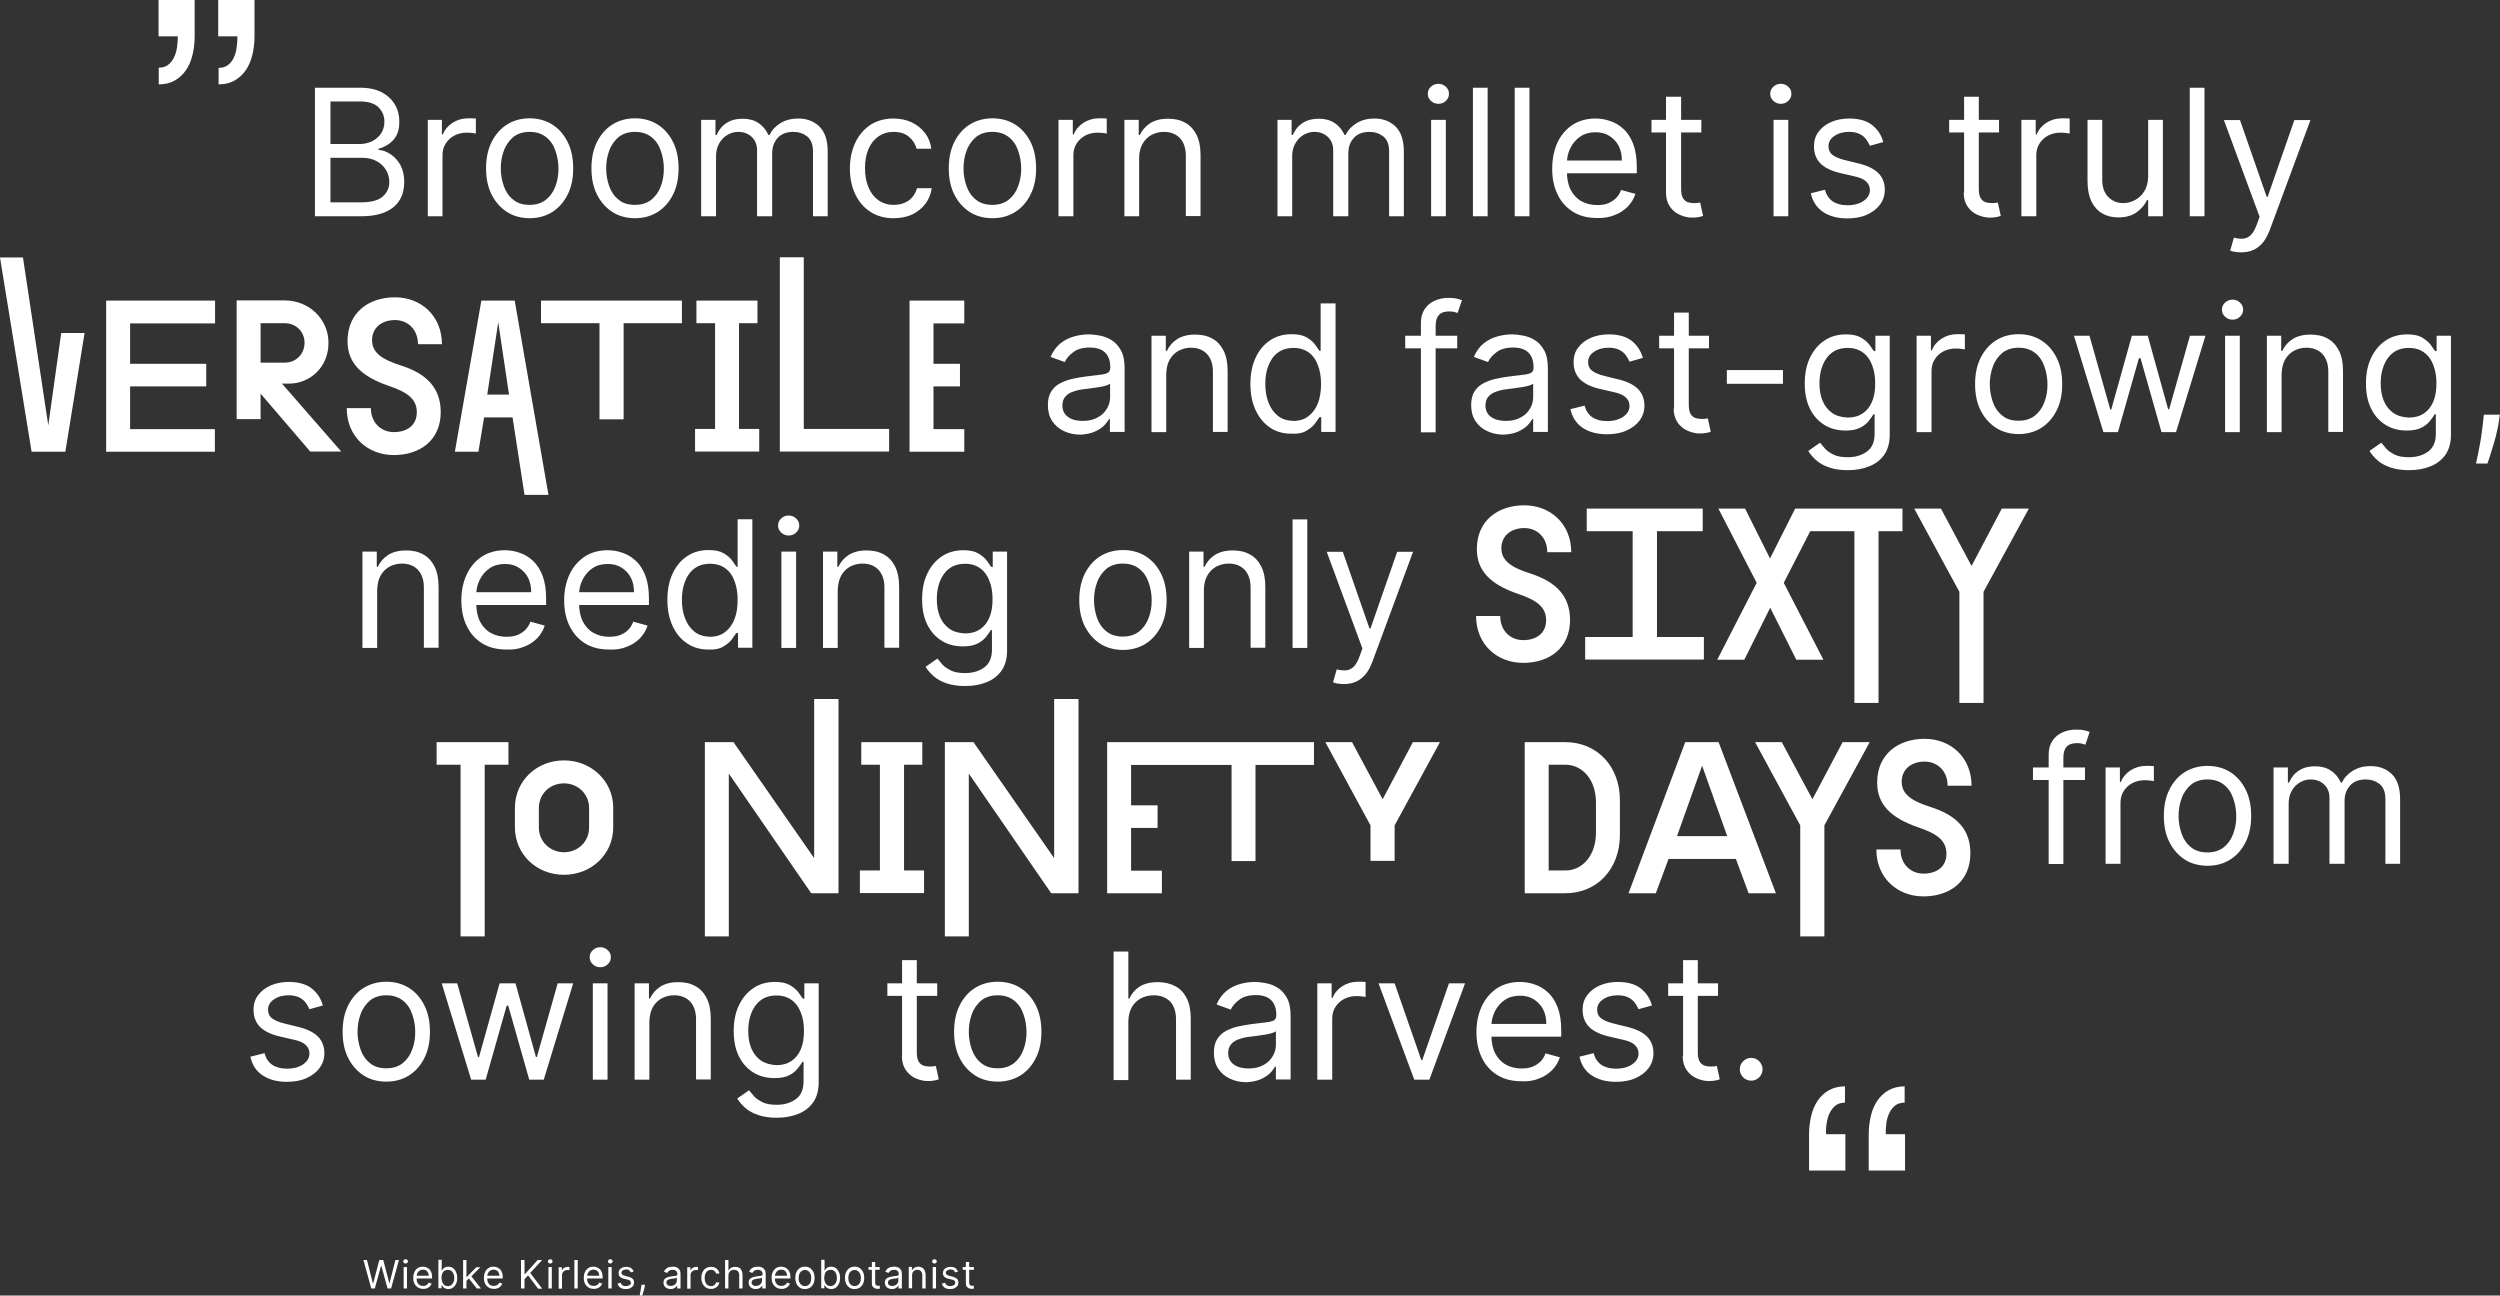 <?xml version="1.0" encoding="UTF-8"?> <!-- Generator: Adobe Illustrator 27.0.0, SVG Export Plug-In . SVG Version: 6.00 Build 0) --> <svg xmlns="http://www.w3.org/2000/svg" xmlns:xlink="http://www.w3.org/1999/xlink" version="1.1" id="Ebene_1" x="0px" y="0px" viewBox="0 0 1274 660.2" xml:space="preserve"><rect x="0" y="0" width="1274" height="660.2" fill="#333333" stroke="none"/> <g> <path fill="#FFFFFF" d="M895.3,549.9c0.9-0.5,1.6-1.2,2.1-2.1c0.5-0.9,0.8-1.8,0.8-2.9c0-1.6-0.6-2.9-1.7-4.1 c-1.1-1.1-2.5-1.7-4.1-1.7c-1.6,0-2.9,0.6-4.1,1.7c-1.1,1.1-1.7,2.5-1.7,4.1s0.6,2.9,1.7,4.1c1.1,1.1,2.5,1.7,4.1,1.7 C893.5,550.7,894.5,550.4,895.3,549.9 M857.5,538.2c0,2.9,0.7,5.2,2,7.1c1.3,1.9,3,3.3,5.1,4.2c2,0.9,4.1,1.4,6.2,1.4 c1.4,0,2.6-0.1,3.5-0.3c0.9-0.2,1.6-0.4,2.1-0.6l-1.5-6.8c-0.3,0.1-0.7,0.1-1.3,0.2c-0.5,0.1-1.2,0.1-2,0.1c-1.1,0-2.2-0.2-3.1-0.5 c-1-0.4-1.8-1.1-2.4-2.1c-0.6-1.1-0.9-2.6-0.9-4.8v-46.8h-7.5V538.2z M850.1,507.5h25.4v-6.4h-25.4V507.5z M836,503.6 c-2.8-2.1-6.6-3.2-11.5-3.2c-3.5,0-6.5,0.6-9.3,1.8c-2.7,1.2-4.9,2.9-6.4,5c-1.6,2.1-2.3,4.6-2.3,7.4c0,3.4,1,6.2,3.1,8.5 c2.1,2.2,5.4,3.9,9.9,5l8.2,1.9c2.5,0.6,4.3,1.4,5.5,2.6c1.2,1.2,1.8,2.6,1.8,4.3c0,2.1-1,3.9-3.1,5.4c-2.1,1.5-4.9,2.3-8.4,2.3 c-3.1,0-5.6-0.7-7.5-2c-1.9-1.3-3.2-3.3-3.9-5.9l-7.2,1.8c0.9,4.2,3,7.4,6.2,9.5c3.3,2.2,7.4,3.3,12.4,3.3c3.8,0,7.2-0.6,10-1.9 c2.9-1.3,5.1-3,6.7-5.2c1.6-2.2,2.4-4.7,2.4-7.5c0-3.4-1.1-6.2-3.2-8.4c-2.2-2.2-5.4-3.8-9.8-4.9l-7.3-1.8c-2.9-0.7-5-1.6-6.4-2.7 c-1.4-1.1-2-2.6-2-4.4c0-2.1,1-3.9,3-5.2c2-1.4,4.5-2.1,7.5-2.1c2.2,0,4,0.4,5.4,1.1c1.4,0.7,2.5,1.6,3.3,2.7 c0.8,1.1,1.4,2.2,1.9,3.3l6.8-1.9C840.8,508.6,838.8,505.8,836,503.6 M784.3,549.6c2.7-1,4.9-2.5,6.7-4.3c1.8-1.9,3.1-4,3.9-6.5 l-7.3-2c-0.6,1.7-1.5,3.1-2.7,4.3c-1.2,1.1-2.6,2-4.2,2.6c-1.6,0.6-3.4,0.8-5.4,0.8c-3,0-5.7-0.7-8-2c-2.3-1.3-4.1-3.3-5.4-5.8 c-1.3-2.6-1.9-5.7-1.9-9.4v-4.3c0-2.7,0.6-5.2,1.8-7.6c1.2-2.4,2.8-4.3,5-5.8c2.2-1.5,4.8-2.2,7.8-2.2c2.7,0,5.1,0.6,7.1,1.9 c2,1.3,3.6,3,4.7,5.1c1.1,2.2,1.6,4.6,1.6,7.4h-30.2v6.5h37.8V525c0-4.6-0.6-8.4-1.8-11.6c-1.2-3.1-2.8-5.7-4.9-7.6 c-2-1.9-4.3-3.3-6.8-4.1c-2.5-0.9-5-1.3-7.6-1.3c-4.4,0-8.3,1.1-11.6,3.2c-3.3,2.2-5.9,5.2-7.7,9c-1.8,3.8-2.8,8.3-2.8,13.3 c0,5,0.9,9.4,2.8,13.2c1.8,3.8,4.5,6.7,7.9,8.8s7.5,3.1,12.2,3.1C778.7,551.2,781.7,550.7,784.3,549.6 M738.4,501.1l-13.6,39.1 h-0.5l-13.6-39.1h-8.2l18.2,49.1h7.7l18.2-49.1H738.4z M678.9,550.2v-31.1c0-2.2,0.5-4.2,1.6-5.9c1.1-1.7,2.5-3.1,4.4-4.1 s4-1.5,6.4-1.5c1,0,2,0.1,2.9,0.2c0.9,0.1,1.5,0.2,1.7,0.3v-7.7c-0.4,0-1.1-0.1-1.9-0.1c-0.8,0-1.5,0-2.1,0c-2.9,0-5.6,0.8-7.9,2.3 c-2.3,1.5-4,3.5-4.9,5.9h-0.5v-7.4h-7.3v49.1H678.9z M628.8,542.5c-1.9-1.3-2.9-3.3-2.9-5.9c0-1.9,0.5-3.4,1.6-4.6 c1-1.1,2.4-2,4.1-2.5c1.7-0.6,3.5-1,5.5-1.2c0.8-0.1,1.9-0.2,3.2-0.4c1.3-0.2,2.7-0.4,4.1-0.6c1.4-0.2,2.6-0.5,3.7-0.8 s1.8-0.7,2.1-1v6.9c0,2-0.5,4-1.6,5.8c-1.1,1.9-2.6,3.4-4.7,4.5c-2.1,1.2-4.6,1.8-7.6,1.8C633.2,544.5,630.8,543.9,628.8,542.5 M642.4,550c2-0.9,3.6-1.9,4.8-3.1c1.2-1.2,2-2.4,2.6-3.4h0.4v6.6h7.5v-32.3c0-3.9-0.6-7-1.9-9.3c-1.3-2.3-2.9-4.1-4.8-5.2 c-1.9-1.2-3.9-1.9-6-2.3c-2.1-0.4-3.9-0.6-5.4-0.6c-2.5,0-5,0.3-7.5,1c-2.5,0.7-4.9,1.8-7,3.5c-2.1,1.7-3.9,4-5.1,7l7.2,2.6 c0.8-1.8,2.3-3.5,4.3-5c2-1.6,4.9-2.4,8.5-2.4c3.5,0,6.1,0.9,7.8,2.6c1.7,1.7,2.6,4.2,2.6,7.4v0.3c0,1.2-0.4,2.1-1.3,2.6 c-0.9,0.5-2.2,0.8-4.1,1c-1.9,0.2-4.3,0.5-7.3,0.9c-2.3,0.3-4.5,0.7-6.8,1.2c-2.2,0.5-4.3,1.3-6.2,2.3c-1.9,1-3.3,2.4-4.4,4.1 s-1.7,4-1.7,6.9c0,3.2,0.7,5.9,2.2,8.2c1.5,2.2,3.5,4,6,5.1c2.5,1.2,5.4,1.8,8.5,1.8C638,551.3,640.4,550.9,642.4,550 M576.7,513.4 c1.1-2,2.7-3.5,4.6-4.6c1.9-1,4.2-1.6,6.6-1.6c3.6,0,6.3,1.1,8.4,3.2c2,2.1,3,5.2,3,9.1v30.7h7.5V519c0-4.2-0.7-7.7-2.1-10.4 c-1.4-2.7-3.3-4.8-5.9-6.1c-2.5-1.3-5.4-2-8.8-2c-3.9,0-6.9,0.8-9.3,2.3c-2.3,1.5-4,3.5-5.2,6.1H575v-24h-7.5v65.5h7.5v-29.5 C575,517.8,575.6,515.4,576.7,513.4 M500.1,541.8c-2.2-1.7-3.8-4-4.8-6.8c-1-2.8-1.6-5.9-1.6-9.1c0-3.3,0.5-6.3,1.6-9.2 c1-2.8,2.7-5.1,4.8-6.9c2.2-1.7,4.9-2.6,8.3-2.6c3.4,0,6.1,0.9,8.3,2.6c2.2,1.7,3.8,4,4.8,6.9c1,2.8,1.6,5.9,1.6,9.2 c0,3.3-0.5,6.3-1.6,9.1c-1,2.8-2.7,5.1-4.8,6.8c-2.2,1.7-4.9,2.6-8.3,2.6C505,544.4,502.3,543.6,500.1,541.8 M520.1,548 c3.3-2.1,5.9-5.1,7.8-8.9s2.8-8.2,2.8-13.3c0-5.1-0.9-9.6-2.8-13.4c-1.9-3.8-4.5-6.8-7.8-8.9c-3.3-2.1-7.2-3.2-11.7-3.2 c-4.4,0-8.3,1.1-11.6,3.2c-3.3,2.1-5.9,5.1-7.8,8.9c-1.9,3.8-2.8,8.3-2.8,13.4c0,5.1,0.9,9.5,2.8,13.3c1.9,3.8,4.5,6.7,7.8,8.9 c3.3,2.1,7.2,3.2,11.6,3.2C512.8,551.2,516.7,550.1,520.1,548 M459.6,538.2c0,2.9,0.7,5.2,2,7.1c1.3,1.9,3,3.3,5,4.2 c2,0.9,4.1,1.4,6.2,1.4c1.4,0,2.6-0.1,3.5-0.3c0.9-0.2,1.6-0.4,2.1-0.6l-1.5-6.8c-0.3,0.1-0.7,0.1-1.3,0.2c-0.5,0.1-1.2,0.1-2,0.1 c-1.1,0-2.2-0.2-3.1-0.5c-1-0.4-1.8-1.1-2.4-2.1c-0.6-1.1-0.9-2.6-0.9-4.8v-46.8h-7.5V538.2z M452.2,507.5h25.4v-6.4h-25.4V507.5z M387.7,540.4c-2.1-1.5-3.7-3.5-4.8-6.1c-1.1-2.6-1.6-5.6-1.6-9c0-3.3,0.5-6.3,1.6-9.1c1.1-2.7,2.6-4.9,4.8-6.5 c2.1-1.6,4.8-2.4,8-2.4c3.1,0,5.6,0.8,7.7,2.3s3.7,3.7,4.7,6.4c1.1,2.7,1.6,5.8,1.6,9.4c0,3.6-0.5,6.7-1.6,9.3 c-1.1,2.6-2.7,4.6-4.8,6c-2.1,1.4-4.6,2.1-7.7,2.1C392.5,542.6,389.9,541.9,387.7,540.4 M406.6,567.7c3.2-1.2,5.8-3.2,7.7-5.8 c1.9-2.7,2.9-6.1,2.9-10.3v-50.5h-7.3v7.8h-0.8c-0.6-0.9-1.3-1.9-2.3-3.3c-1-1.3-2.5-2.5-4.3-3.6c-1.9-1.1-4.4-1.6-7.6-1.6 c-4.1,0-7.8,1-10.9,3.1c-3.2,2.1-5.6,5-7.4,8.7c-1.8,3.7-2.7,8.1-2.7,13.2c0,5.1,0.9,9.5,2.7,13c1.8,3.6,4.3,6.3,7.4,8.2 s6.7,2.8,10.7,2.8c3.2,0,5.7-0.5,7.6-1.5c1.9-1,3.3-2.2,4.3-3.5c1-1.3,1.8-2.4,2.3-3.3h0.6v10c0,4.1-1.3,7.1-3.9,9 c-2.6,1.9-5.8,2.9-9.8,2.9c-3,0-5.4-0.4-7.2-1.3c-1.8-0.9-3.3-1.9-4.3-3c-1-1.2-1.9-2.2-2.6-3.1l-6,4.2c1,1.7,2.4,3.3,4.1,4.8 c1.7,1.5,3.9,2.7,6.5,3.6c2.6,0.9,5.8,1.4,9.4,1.4C399.8,569.6,403.4,569,406.6,567.7 M332.6,513.4c1.1-2,2.6-3.5,4.5-4.6 c1.9-1,4-1.6,6.4-1.6c3.5,0,6.2,1.1,8.2,3.2c2,2.2,3,5.2,3,9v30.7h7.5V519c0-4.2-0.7-7.6-2.1-10.4c-1.4-2.7-3.3-4.8-5.8-6.1 c-2.5-1.4-5.4-2-8.7-2c-3.7,0-6.7,0.8-9.1,2.3c-2.3,1.5-4.1,3.5-5.2,6h-0.6v-7.7h-7.3v49.1h7.5v-29.5 C331,517.8,331.5,515.4,332.6,513.4 M309.7,491.4c1.1-1,1.6-2.2,1.6-3.6c0-1.4-0.5-2.6-1.6-3.6c-1.1-1-2.3-1.5-3.8-1.5 c-1.5,0-2.7,0.5-3.8,1.5c-1.1,1-1.6,2.2-1.6,3.6c0,1.4,0.5,2.6,1.6,3.6c1.1,1,2.3,1.5,3.8,1.5C307.4,492.9,308.6,492.4,309.7,491.4 M309.6,501.1h-7.5v49.1h7.5V501.1z M247.5,550.2l10.7-37.7h0.8l10.7,37.7h7.4l15-49.1h-7.9l-10.6,37.5h-0.5l-10.4-37.5h-8.1 l-10.5,37.6h-0.5L233,501.1h-7.9l15,49.1H247.5z M188.6,541.8c-2.2-1.7-3.8-4-4.8-6.8c-1-2.8-1.6-5.9-1.6-9.1 c0-3.3,0.5-6.3,1.6-9.2c1-2.8,2.7-5.1,4.8-6.9c2.2-1.7,4.9-2.6,8.3-2.6c3.4,0,6.1,0.9,8.3,2.6c2.2,1.7,3.8,4,4.8,6.9 c1,2.8,1.6,5.9,1.6,9.2c0,3.3-0.5,6.3-1.6,9.1c-1,2.8-2.7,5.1-4.8,6.8c-2.2,1.7-4.9,2.6-8.3,2.6 C193.5,544.4,190.7,543.6,188.6,541.8 M208.5,548c3.3-2.1,5.9-5.1,7.8-8.9c1.9-3.8,2.8-8.2,2.8-13.3c0-5.1-0.9-9.6-2.8-13.4 c-1.9-3.8-4.5-6.8-7.8-8.9c-3.3-2.1-7.2-3.2-11.6-3.2c-4.4,0-8.3,1.1-11.7,3.2c-3.3,2.1-5.9,5.1-7.8,8.9c-1.9,3.8-2.8,8.3-2.8,13.4 c0,5.1,0.9,9.5,2.8,13.3c1.9,3.8,4.5,6.7,7.8,8.9c3.3,2.1,7.2,3.2,11.7,3.2C201.3,551.2,205.2,550.1,208.5,548 M158.7,503.6 c-2.8-2.1-6.6-3.2-11.5-3.2c-3.5,0-6.5,0.6-9.3,1.8c-2.7,1.2-4.9,2.9-6.4,5c-1.6,2.1-2.3,4.6-2.3,7.4c0,3.4,1,6.2,3.1,8.5 c2.1,2.2,5.4,3.9,9.9,5l8.2,1.9c2.5,0.6,4.3,1.4,5.5,2.6c1.2,1.2,1.8,2.6,1.8,4.3c0,2.1-1,3.9-3.1,5.4c-2.1,1.5-4.9,2.3-8.4,2.3 c-3.1,0-5.6-0.7-7.5-2c-1.9-1.3-3.2-3.3-3.9-5.9l-7.2,1.8c0.9,4.2,3,7.4,6.2,9.5c3.3,2.2,7.4,3.3,12.4,3.3c3.8,0,7.2-0.6,10-1.9 c2.9-1.3,5.1-3,6.7-5.2c1.6-2.2,2.4-4.7,2.4-7.5c0-3.4-1.1-6.2-3.2-8.4c-2.2-2.2-5.4-3.8-9.8-4.9l-7.3-1.8c-2.9-0.7-5-1.6-6.4-2.7 c-1.4-1.1-2-2.6-2-4.4c0-2.1,1-3.9,3-5.2c2-1.4,4.5-2.1,7.5-2.1c2.2,0,4,0.4,5.4,1.1c1.4,0.7,2.5,1.6,3.3,2.7 c0.8,1.1,1.4,2.2,1.9,3.3l6.8-1.9C163.5,508.6,161.5,505.8,158.7,503.6"></path> <path fill="#FFFFFF" d="M1166.3,440.2v-30.7c0-2.4,0.5-4.5,1.5-6.4c1-1.8,2.4-3.3,4.1-4.3c1.7-1,3.5-1.6,5.5-1.6 c2.9,0,5.2,0.9,7,2.6c1.8,1.7,2.7,4,2.7,6.8v33.6h7.7v-32c0-3.2,0.9-5.8,2.8-7.9c1.9-2.1,4.6-3.1,8-3.1c2.7,0,5,0.8,7,2.3 c2,1.6,3,4.1,3,7.8v32.9h7.5v-32.9c0-5.8-1.4-10-4.2-12.8c-2.8-2.7-6.4-4.1-10.8-4.1c-3.5,0-6.5,0.8-9,2.3 c-2.5,1.5-4.4,3.5-5.7,6.1h-0.5c-1.2-2.6-2.9-4.7-5.1-6.1c-2.2-1.5-4.9-2.2-8.1-2.2c-3.2,0-5.9,0.7-8.2,2.2c-2.3,1.5-3.9,3.5-5,6.1 h-0.6v-7.7h-7.3v49.1H1166.3z M1116.6,431.8c-2.2-1.7-3.8-4-4.8-6.8c-1-2.8-1.6-5.9-1.6-9.1c0-3.3,0.5-6.3,1.6-9.2 c1-2.8,2.7-5.1,4.8-6.9c2.2-1.7,4.9-2.6,8.3-2.6c3.4,0,6.1,0.9,8.3,2.6c2.2,1.7,3.8,4,4.8,6.9c1,2.8,1.6,5.9,1.6,9.2 c0,3.3-0.5,6.3-1.6,9.1c-1,2.8-2.7,5.1-4.8,6.8c-2.2,1.7-4.9,2.6-8.3,2.6C1121.6,434.4,1118.8,433.6,1116.6,431.8 M1136.6,438 c3.3-2.1,5.9-5.1,7.8-8.9c1.9-3.8,2.8-8.2,2.8-13.3c0-5.1-0.9-9.6-2.8-13.4c-1.9-3.8-4.5-6.8-7.8-8.9c-3.3-2.1-7.2-3.2-11.6-3.2 c-4.4,0-8.3,1.1-11.7,3.2c-3.3,2.1-5.9,5.1-7.8,8.9c-1.9,3.8-2.8,8.3-2.8,13.4c0,5.1,0.9,9.5,2.8,13.3c1.9,3.8,4.5,6.7,7.8,8.9 c3.3,2.1,7.2,3.2,11.7,3.2C1129.4,441.2,1133.3,440.1,1136.6,438 M1080.6,440.2v-31.1c0-2.2,0.5-4.2,1.6-5.9 c1.1-1.7,2.5-3.1,4.4-4.1c1.9-1,4-1.5,6.4-1.5c1,0,2,0.1,2.9,0.2c0.9,0.1,1.5,0.2,1.7,0.3v-7.7c-0.4,0-1.1-0.1-1.9-0.1 s-1.5,0-2.1,0c-2.9,0-5.6,0.8-7.9,2.3c-2.3,1.5-4,3.5-4.9,5.9h-0.5v-7.4h-7.3v49.1H1080.6z M1051.5,440.2v-54.1 c0-2.4,0.5-4.3,1.6-5.5c1.1-1.3,2.9-1.9,5.4-1.9c1.1,0,2,0.1,2.6,0.3c0.7,0.2,1.2,0.4,1.6,0.5l2.2-6.5c-0.6-0.3-1.4-0.5-2.6-0.8 c-1.2-0.3-2.7-0.4-4.5-0.4c-2.3,0-4.6,0.5-6.7,1.4c-2.1,0.9-3.8,2.3-5.1,4.2c-1.3,1.9-2,4.2-2,7v55.9H1051.5z M1036,397.5h26.5 v-6.4H1036V397.5z M983.7,411.2c-9.5-3-14.6-6.5-14.6-12.8c0-6.6,5.2-10.3,11.7-10.3s11.7,4.8,11.7,12.3h12.2 c0-14.6-10.8-23.9-23.9-23.9c-13.2,0-24.2,7.6-24.2,22.3c0,11.2,7,18,20.9,22.8c9.8,3.3,14.4,6.8,14.4,13.5 c0,6.8-5.2,10.1-11.7,10.1s-11.7-4.8-11.7-12.3h-12.3c0,14.6,10.8,23.9,24,23.9s23.9-7.4,23.9-22 C1004.1,423.1,997.6,415.6,983.7,411.2 M952.8,378.2h-13.8l-15.4,29.1l-15.6-29.1h-13.6l23,42.4v56.6h12.3v-56.6L952.8,378.2z M854.6,426.1l12.8-35.9l12.8,35.9H854.6z M891.1,455.2H905l-29.2-77h-17l-28.9,77h13.9l6.5-17.5h34.3L891.1,455.2z M797.7,443.6 h-8.5v-53.9h8.5c8.7,0,15.6,7.6,15.6,19.2v15.4C813.3,436,806.4,443.6,797.7,443.6 M797.7,378.2H777v77h20.7 c16.3,0,27.8-12.5,27.8-29.7v-17.6C825.6,390.7,814,378.2,797.7,378.2 M733.8,378.2h-13.8l-15.4,29.1L689,378.2h-13.6l23,42.4v18.1 h12.3v-18.1L733.8,378.2z M669.6,378.2H564.2v77h27.9v-11.5h-15.7v-21.8h13.5v-11.5h-13.5v-20.6h51.2v49h12.2v-49h29.8V378.2z M537.2,356.2v81.1l-41.1-59.1h-14.6v99h12.2v-83l42,61h13.9v-99H537.2z M460.7,443.6v-53.9h9.3v-11.5h-31.1v11.5h9.5v53.9h-10.2 v11.5h32.7v-11.5H460.7z M414.9,356.2v81.1l-41.1-59.1h-14.6v99h12.2v-83l42,61h13.9v-99H414.9z M287.4,434.3 c-7,0-12.8-5.4-12.8-12.6v-9.9c0-7.3,5.7-12.6,12.8-12.6c7.1,0,12.8,5.4,12.8,12.6v9.9C300.2,428.9,294.6,434.3,287.4,434.3 M287.4,387.5c-13.9,0-25,10.4-25,24.2v9.9c0,13.8,11.1,24.2,25,24.2s25.1-10.4,25.1-24.2v-9.9C312.5,398,301.3,387.5,287.4,387.5 M259.1,378.2h-36.6v11.5h12.2v87.5H247v-87.5h12.1V378.2z"></path> <path fill="#FFFFFF" d="M1033.9,259.2h-13.8l-15.4,29.2l-15.6-29.2h-13.6l23,42.4v56.6h12.3v-56.6L1033.9,259.2z M969.5,259.2 h-54.7l-12.8,25.4l-12.7-25.4h-13.6l19.5,37.8l-20.1,39.2h13.8l13.2-26.5l13.3,26.5h13.8L909,297l13.5-26.3H945v87.5h12.3v-87.5 h12.2V259.2z M844.4,324.6v-53.9h23.3v-11.5h-59.1v11.5h23.4v53.9h-24.2v11.5h60.5v-11.5H844.4z M779.7,292.2 c-9.5-3-14.6-6.5-14.6-12.8c0-6.6,5.2-10.3,11.7-10.3s11.7,4.8,11.7,12.3h12.2c0-14.6-10.8-23.9-23.9-23.9 c-13.2,0-24.2,7.6-24.2,22.3c0,11.2,7,18,20.9,22.8c9.8,3.3,14.4,6.8,14.4,13.5c0,6.8-5.2,10.1-11.7,10.1s-11.7-4.8-11.7-12.3 h-12.3c0,14.6,10.8,23.9,24,23.9s23.9-7.4,23.9-22C800,304.1,793.5,296.6,779.7,292.2 M691,347.4c1.8-0.8,3.4-2.1,4.8-3.7 s2.5-3.8,3.5-6.3l20.8-56.2H712l-13.6,39.1h-0.5l-13.6-39.1h-8.2l18.2,49.3l-1.4,3.8c-0.9,2.5-1.9,4.3-3,5.4 c-1.1,1.1-2.3,1.7-3.8,1.9c-1.4,0.1-3,0-4.9-0.5l-1.9,6.6c0.4,0.2,1.1,0.4,2.1,0.6c1,0.2,2.1,0.3,3.4,0.3 C687.1,348.6,689.2,348.2,691,347.4 M658.7,330.2h7.5v-65.5h-7.5V330.2z M615.2,293.4c1.1-2,2.6-3.5,4.5-4.6c1.9-1,4-1.6,6.4-1.6 c3.5,0,6.2,1.1,8.2,3.2c2,2.2,3,5.2,3,9v30.7h7.5V299c0-4.2-0.7-7.6-2.1-10.4c-1.4-2.7-3.3-4.8-5.8-6.1c-2.5-1.4-5.4-2-8.7-2 c-3.7,0-6.7,0.8-9.1,2.3c-2.3,1.5-4.1,3.5-5.2,6h-0.6v-7.7H606v49.1h7.5v-29.5C613.5,297.8,614.1,295.4,615.2,293.4 M563.9,321.8 c-2.2-1.7-3.8-4-4.8-6.8c-1-2.8-1.6-5.9-1.6-9.1c0-3.3,0.5-6.3,1.6-9.2c1-2.8,2.7-5.1,4.8-6.9c2.2-1.7,4.9-2.6,8.3-2.6 c3.4,0,6.1,0.9,8.3,2.6c2.2,1.7,3.8,4,4.8,6.9c1,2.8,1.6,5.9,1.6,9.2c0,3.3-0.5,6.3-1.6,9.1c-1,2.8-2.7,5.1-4.8,6.8 c-2.2,1.7-4.9,2.6-8.3,2.6C568.9,324.4,566.1,323.6,563.9,321.8 M583.9,328c3.3-2.1,5.9-5.1,7.8-8.9c1.9-3.8,2.8-8.2,2.8-13.3 c0-5.1-0.9-9.6-2.8-13.4c-1.9-3.8-4.5-6.8-7.8-8.9c-3.3-2.1-7.2-3.2-11.6-3.2c-4.4,0-8.3,1.1-11.7,3.2c-3.3,2.1-5.9,5.1-7.8,8.9 c-1.9,3.8-2.8,8.3-2.8,13.4c0,5.1,0.9,9.5,2.8,13.3c1.9,3.8,4.5,6.7,7.8,8.9c3.3,2.1,7.2,3.2,11.7,3.2 C576.7,331.2,580.5,330.1,583.9,328 M483.8,320.4c-2.1-1.5-3.7-3.5-4.8-6.1c-1.1-2.6-1.6-5.6-1.6-9c0-3.3,0.5-6.3,1.6-9.1 c1.1-2.7,2.6-4.9,4.8-6.5c2.1-1.6,4.8-2.4,8-2.4c3.1,0,5.6,0.8,7.7,2.3c2.1,1.5,3.7,3.7,4.7,6.4c1.1,2.7,1.6,5.8,1.6,9.4 c0,3.6-0.5,6.7-1.6,9.3c-1.1,2.6-2.7,4.6-4.8,6c-2.1,1.4-4.6,2.1-7.7,2.1C488.5,322.6,485.9,321.9,483.8,320.4 M502.6,347.7 c3.2-1.2,5.8-3.2,7.7-5.8c1.9-2.7,2.9-6.1,2.9-10.3v-50.5h-7.3v7.8h-0.8c-0.6-0.9-1.3-1.9-2.3-3.3c-1-1.3-2.5-2.5-4.3-3.6 c-1.9-1.1-4.4-1.6-7.6-1.6c-4.1,0-7.8,1-10.9,3.1c-3.2,2.1-5.6,5-7.4,8.7c-1.8,3.7-2.7,8.1-2.7,13.2c0,5.1,0.9,9.5,2.7,13 c1.8,3.6,4.3,6.3,7.4,8.2c3.1,1.9,6.7,2.8,10.7,2.8c3.2,0,5.7-0.5,7.6-1.5c1.9-1,3.3-2.2,4.3-3.5c1-1.3,1.8-2.4,2.3-3.3h0.6v10 c0,4.1-1.3,7.1-3.9,9c-2.6,1.9-5.8,2.9-9.8,2.9c-3,0-5.4-0.4-7.2-1.3c-1.8-0.9-3.3-1.9-4.3-3c-1-1.2-1.9-2.2-2.6-3.1l-6,4.2 c1,1.7,2.4,3.3,4.1,4.8c1.7,1.5,3.9,2.7,6.5,3.6c2.6,0.9,5.8,1.4,9.4,1.4C495.9,349.6,499.4,349,502.6,347.7 M428.6,293.4 c1.1-2,2.6-3.5,4.5-4.6c1.9-1,4-1.6,6.4-1.6c3.5,0,6.2,1.1,8.2,3.2c2,2.2,3,5.2,3,9v30.7h7.5V299c0-4.2-0.7-7.6-2.1-10.4 c-1.4-2.7-3.3-4.8-5.8-6.1c-2.5-1.4-5.4-2-8.7-2c-3.7,0-6.7,0.8-9.1,2.3c-2.3,1.5-4.1,3.5-5.2,6h-0.6v-7.7h-7.3v49.1h7.5v-29.5 C427,297.8,427.6,295.4,428.6,293.4 M405.7,271.4c1.1-1,1.6-2.2,1.6-3.6s-0.5-2.6-1.6-3.6c-1.1-1-2.3-1.5-3.8-1.5 c-1.5,0-2.7,0.5-3.8,1.5c-1.1,1-1.6,2.2-1.6,3.6s0.5,2.6,1.6,3.6c1.1,1,2.3,1.5,3.8,1.5C403.4,272.9,404.7,272.4,405.7,271.4 M405.7,281.1h-7.5v49.1h7.5V281.1z M353.9,321.9c-2.1-1.7-3.7-3.9-4.8-6.8c-1.1-2.8-1.6-6-1.6-9.5c0-3.5,0.5-6.6,1.6-9.3 c1.1-2.8,2.6-5,4.8-6.6c2.1-1.6,4.8-2.4,8-2.4c3.1,0,5.6,0.8,7.7,2.3c2.1,1.5,3.7,3.7,4.7,6.5c1.1,2.8,1.6,6,1.6,9.6 c0,3.7-0.5,7-1.6,9.8c-1.1,2.8-2.7,5-4.8,6.6c-2.1,1.6-4.6,2.4-7.7,2.4C358.7,324.4,356,323.6,353.9,321.9 M368.4,329.6 c1.9-1.1,3.4-2.3,4.4-3.6c1-1.4,1.8-2.5,2.4-3.4h0.9v7.5h7.3v-65.5h-7.5v24.2h-0.6c-0.6-0.9-1.3-1.9-2.3-3.3 c-1-1.3-2.4-2.5-4.3-3.6c-1.9-1.1-4.4-1.6-7.6-1.6c-4.1,0-7.8,1-10.9,3.1c-3.2,2.1-5.6,5-7.4,8.8c-1.8,3.8-2.7,8.3-2.7,13.4 c0,5.2,0.9,9.7,2.7,13.5c1.8,3.8,4.2,6.7,7.4,8.8c3.1,2.1,6.7,3.1,10.8,3.1C363.9,331.2,366.5,330.7,368.4,329.6 M319.4,329.6 c2.7-1,4.9-2.5,6.7-4.3c1.8-1.9,3.1-4,3.9-6.5l-7.3-2c-0.6,1.7-1.5,3.1-2.7,4.3s-2.6,2-4.2,2.6c-1.6,0.6-3.4,0.8-5.4,0.8 c-3,0-5.7-0.7-8-2c-2.3-1.3-4.1-3.3-5.4-5.8c-1.3-2.6-1.9-5.7-1.9-9.4v-4.3c0-2.7,0.6-5.2,1.8-7.6c1.2-2.4,2.8-4.3,5-5.8 c2.2-1.5,4.8-2.2,7.8-2.2c2.7,0,5.1,0.6,7.1,1.9c2,1.3,3.6,3,4.7,5.1c1.1,2.2,1.6,4.6,1.6,7.4h-30.2v6.5h37.8V305 c0-4.6-0.6-8.4-1.8-11.6c-1.2-3.1-2.8-5.7-4.9-7.6c-2-1.9-4.3-3.3-6.8-4.1c-2.5-0.9-5-1.3-7.6-1.3c-4.4,0-8.3,1.1-11.6,3.2 c-3.3,2.2-5.9,5.2-7.7,9c-1.8,3.8-2.8,8.3-2.8,13.3c0,5,0.9,9.4,2.8,13.2s4.5,6.7,7.9,8.8c3.4,2.1,7.5,3.1,12.2,3.1 C313.7,331.2,316.7,330.7,319.4,329.6 M267,329.6c2.7-1,4.9-2.5,6.7-4.3c1.8-1.9,3.1-4,3.9-6.5l-7.3-2c-0.6,1.7-1.5,3.1-2.7,4.3 c-1.2,1.1-2.6,2-4.2,2.6c-1.6,0.6-3.4,0.8-5.4,0.8c-3,0-5.7-0.7-8-2c-2.3-1.3-4.1-3.3-5.4-5.8c-1.3-2.6-1.9-5.7-1.9-9.4v-4.3 c0-2.7,0.6-5.2,1.8-7.6c1.2-2.4,2.8-4.3,5-5.8c2.2-1.5,4.8-2.2,7.8-2.2c2.7,0,5.1,0.6,7.1,1.9c2,1.3,3.6,3,4.7,5.1 c1.1,2.2,1.6,4.6,1.6,7.4h-30.2v6.5h37.8V305c0-4.6-0.6-8.4-1.8-11.6c-1.2-3.1-2.8-5.7-4.9-7.6c-2-1.9-4.3-3.3-6.8-4.1 c-2.5-0.9-5-1.3-7.6-1.3c-4.4,0-8.3,1.1-11.6,3.2c-3.3,2.2-5.9,5.2-7.7,9c-1.8,3.8-2.8,8.3-2.8,13.3c0,5,0.9,9.4,2.8,13.2 c1.8,3.8,4.5,6.7,7.9,8.8c3.4,2.1,7.5,3.1,12.2,3.1C261.3,331.2,264.3,330.7,267,329.6 M193.9,293.4c1.1-2,2.6-3.5,4.5-4.6 c1.9-1,4-1.6,6.4-1.6c3.5,0,6.2,1.1,8.2,3.2c2,2.2,3,5.2,3,9v30.7h7.5V299c0-4.2-0.7-7.6-2.1-10.4c-1.4-2.7-3.3-4.8-5.8-6.1 c-2.5-1.4-5.4-2-8.7-2c-3.7,0-6.7,0.8-9.1,2.3c-2.3,1.5-4.1,3.5-5.2,6H192v-7.7h-7.3v49.1h7.5v-29.5 C192.3,297.8,192.8,295.4,193.9,293.4"></path> <path fill="#FFFFFF" d="M1265.8,211.2l-0.4,3.6c-0.3,2.9-0.7,5.7-1.1,8.5c-0.5,2.8-0.9,5.3-1.4,7.5c-0.4,2.2-0.8,4-1.1,5.4h5.8 c0.5-1.4,1.2-3.4,1.9-5.8c0.8-2.4,1.6-5.1,2.3-7.8c0.7-2.8,1.3-5.4,1.6-7.8l0.5-3.5H1265.8z M1219.6,210.4 c-2.1-1.5-3.7-3.5-4.8-6.1c-1.1-2.6-1.6-5.6-1.6-9c0-3.3,0.5-6.3,1.6-9.1c1.1-2.7,2.6-4.9,4.8-6.5c2.1-1.6,4.8-2.4,8-2.4 c3.1,0,5.6,0.8,7.7,2.3s3.7,3.7,4.7,6.4c1.1,2.7,1.6,5.8,1.6,9.4c0,3.6-0.5,6.7-1.6,9.3c-1.1,2.6-2.7,4.6-4.8,6s-4.6,2.1-7.7,2.1 C1224.3,212.6,1221.7,211.9,1219.6,210.4 M1238.4,237.7c3.2-1.2,5.8-3.2,7.7-5.8c1.9-2.7,2.9-6.1,2.9-10.3v-50.5h-7.3v7.8h-0.8 c-0.6-0.9-1.3-1.9-2.3-3.3c-1-1.3-2.5-2.5-4.3-3.6c-1.9-1.1-4.4-1.6-7.6-1.6c-4.1,0-7.8,1-10.9,3.1c-3.2,2.1-5.6,5-7.4,8.7 c-1.8,3.7-2.7,8.1-2.7,13.2c0,5.1,0.9,9.5,2.7,13c1.8,3.6,4.3,6.3,7.4,8.2c3.1,1.9,6.7,2.8,10.7,2.8c3.2,0,5.7-0.5,7.6-1.5 c1.9-1,3.3-2.2,4.3-3.5c1-1.3,1.8-2.4,2.3-3.3h0.6v10c0,4.1-1.3,7.1-3.9,9c-2.6,1.9-5.8,2.9-9.8,2.9c-3,0-5.4-0.4-7.2-1.3 c-1.8-0.9-3.3-1.9-4.3-3c-1-1.2-1.9-2.2-2.6-3.1l-6,4.2c1,1.7,2.4,3.3,4.1,4.8c1.7,1.5,3.9,2.7,6.5,3.6c2.6,0.9,5.8,1.4,9.4,1.4 C1231.6,239.6,1235.2,239,1238.4,237.7 M1164.4,183.4c1.1-2,2.6-3.5,4.5-4.6c1.9-1,4-1.6,6.4-1.6c3.5,0,6.2,1.1,8.2,3.2 c2,2.2,3,5.2,3,9v30.7h7.5V189c0-4.2-0.7-7.6-2.1-10.4c-1.4-2.7-3.3-4.8-5.8-6.1c-2.5-1.4-5.4-2-8.7-2c-3.7,0-6.7,0.8-9.1,2.3 c-2.3,1.5-4.1,3.5-5.2,6h-0.6v-7.7h-7.3v49.1h7.5v-29.5C1162.8,187.8,1163.3,185.4,1164.4,183.4 M1141.5,161.4 c1.1-1,1.6-2.2,1.6-3.6c0-1.4-0.5-2.6-1.6-3.6c-1.1-1-2.3-1.5-3.8-1.5c-1.5,0-2.7,0.5-3.8,1.5c-1.1,1-1.6,2.2-1.6,3.6 c0,1.4,0.5,2.6,1.6,3.6c1.1,1,2.3,1.5,3.8,1.5C1139.2,162.9,1140.5,162.4,1141.5,161.4 M1141.4,171.1h-7.5v49.1h7.5V171.1z M1079.3,220.2l10.7-37.7h0.8l10.7,37.7h7.4l15-49.1h-7.9l-10.6,37.5h-0.5l-10.4-37.5h-8.1l-10.5,37.6h-0.5l-10.6-37.6h-7.9 l15,49.1H1079.3z M1020.4,211.8c-2.2-1.7-3.8-4-4.8-6.8c-1-2.8-1.6-5.9-1.6-9.1c0-3.3,0.5-6.3,1.6-9.2c1-2.8,2.7-5.1,4.8-6.9 c2.2-1.7,4.9-2.6,8.3-2.6c3.4,0,6.1,0.9,8.3,2.6c2.2,1.7,3.8,4,4.8,6.9c1,2.8,1.6,5.9,1.6,9.2c0,3.3-0.5,6.3-1.6,9.1 c-1,2.8-2.7,5.1-4.8,6.8c-2.2,1.7-4.9,2.6-8.3,2.6C1025.3,214.4,1022.5,213.6,1020.4,211.8 M1040.3,218c3.3-2.1,5.9-5.1,7.8-8.9 c1.9-3.8,2.8-8.2,2.8-13.3c0-5.1-0.9-9.6-2.8-13.4c-1.9-3.8-4.5-6.8-7.8-8.9c-3.3-2.1-7.2-3.2-11.6-3.2s-8.3,1.1-11.6,3.2 c-3.3,2.1-5.9,5.1-7.8,8.9c-1.9,3.8-2.8,8.3-2.8,13.4c0,5.1,0.9,9.5,2.8,13.3c1.9,3.8,4.5,6.7,7.8,8.9c3.3,2.1,7.2,3.2,11.6,3.2 S1037,220.1,1040.3,218 M984.3,220.2v-31.1c0-2.2,0.5-4.2,1.6-5.9c1.1-1.7,2.5-3.1,4.4-4.1c1.9-1,4-1.5,6.4-1.5c1,0,2,0.1,2.9,0.2 c0.9,0.1,1.5,0.2,1.7,0.3v-7.7c-0.4,0-1.1-0.1-1.9-0.1c-0.8,0-1.5,0-2.1,0c-2.9,0-5.6,0.8-7.9,2.3c-2.3,1.5-4,3.5-4.9,5.9h-0.5 v-7.4h-7.3v49.1H984.3z M933.6,210.4c-2.1-1.5-3.7-3.5-4.8-6.1c-1.1-2.6-1.6-5.6-1.6-9c0-3.3,0.5-6.3,1.6-9.1 c1.1-2.7,2.6-4.9,4.8-6.5c2.1-1.6,4.8-2.4,8-2.4c3.1,0,5.6,0.8,7.7,2.3s3.7,3.7,4.7,6.4c1.1,2.7,1.6,5.8,1.6,9.4 c0,3.6-0.5,6.7-1.6,9.3c-1.1,2.6-2.7,4.6-4.8,6c-2.1,1.4-4.6,2.1-7.7,2.1C938.3,212.6,935.7,211.9,933.6,210.4 M952.4,237.7 c3.2-1.2,5.8-3.2,7.7-5.8c1.9-2.7,2.9-6.1,2.9-10.3v-50.5h-7.3v7.8h-0.8c-0.6-0.9-1.3-1.9-2.3-3.3c-1-1.3-2.5-2.5-4.3-3.6 c-1.9-1.1-4.4-1.6-7.6-1.6c-4.1,0-7.8,1-10.9,3.1c-3.2,2.1-5.6,5-7.4,8.7c-1.8,3.7-2.7,8.1-2.7,13.2c0,5.1,0.9,9.5,2.7,13 c1.8,3.6,4.3,6.3,7.4,8.2c3.1,1.9,6.7,2.8,10.7,2.8c3.2,0,5.7-0.5,7.6-1.5c1.9-1,3.3-2.2,4.3-3.5c1-1.3,1.8-2.4,2.3-3.3h0.6v10 c0,4.1-1.3,7.1-3.9,9c-2.6,1.9-5.8,2.9-9.8,2.9c-3,0-5.4-0.4-7.2-1.3c-1.8-0.9-3.3-1.9-4.3-3c-1-1.2-1.9-2.2-2.6-3.1l-6,4.2 c1,1.7,2.4,3.3,4.1,4.8c1.7,1.5,3.9,2.7,6.5,3.6c2.6,0.9,5.8,1.4,9.4,1.4C945.7,239.6,949.2,239,952.4,237.7 M880,195.6h28.6v-7 H880V195.6z M852.9,208.2c0,2.9,0.7,5.2,2,7.1c1.3,1.9,3,3.3,5.1,4.2c2,0.9,4.1,1.4,6.2,1.4c1.4,0,2.6-0.1,3.5-0.3 c0.9-0.2,1.6-0.4,2.1-0.6l-1.5-6.8c-0.3,0.1-0.7,0.1-1.3,0.2c-0.5,0.1-1.2,0.1-2,0.1c-1.1,0-2.2-0.2-3.1-0.5 c-1-0.4-1.8-1.1-2.4-2.1c-0.6-1.1-0.9-2.6-0.9-4.8v-46.8h-7.5V208.2z M845.5,177.5h25.4v-6.4h-25.4V177.5z M831.4,173.6 c-2.8-2.1-6.6-3.2-11.5-3.2c-3.5,0-6.5,0.6-9.3,1.8c-2.7,1.2-4.9,2.9-6.4,5c-1.6,2.1-2.3,4.6-2.3,7.4c0,3.4,1,6.2,3.1,8.5 c2.1,2.2,5.4,3.9,9.9,5l8.2,1.9c2.5,0.6,4.3,1.4,5.5,2.6c1.2,1.2,1.8,2.6,1.8,4.3c0,2.1-1,3.9-3.1,5.4c-2.1,1.5-4.9,2.3-8.4,2.3 c-3.1,0-5.6-0.7-7.5-2c-1.9-1.3-3.2-3.3-3.9-5.9l-7.2,1.8c0.9,4.2,3,7.3,6.2,9.5c3.3,2.2,7.4,3.3,12.4,3.3c3.8,0,7.2-0.6,10-1.9 c2.9-1.3,5.1-3,6.7-5.2c1.6-2.2,2.4-4.7,2.4-7.5c0-3.4-1.1-6.2-3.2-8.4c-2.2-2.2-5.4-3.8-9.8-4.9l-7.3-1.8c-2.9-0.7-5-1.6-6.4-2.7 c-1.4-1.1-2-2.6-2-4.4c0-2.1,1-3.9,3-5.2c2-1.4,4.5-2.1,7.5-2.1c2.2,0,4,0.4,5.4,1.1c1.4,0.7,2.5,1.6,3.3,2.7 c0.8,1.1,1.4,2.2,1.9,3.3l6.8-1.9C836.1,178.6,834.2,175.8,831.4,173.6 M759.9,212.5c-1.9-1.3-2.9-3.3-2.9-5.9 c0-1.9,0.5-3.4,1.6-4.6c1-1.1,2.4-2,4.1-2.5c1.7-0.6,3.5-1,5.5-1.2c0.8-0.1,1.9-0.2,3.2-0.4c1.3-0.2,2.7-0.4,4.1-0.6 c1.4-0.2,2.6-0.5,3.7-0.8c1.1-0.3,1.8-0.7,2.1-1v6.9c0,2-0.5,4-1.6,5.8c-1.1,1.9-2.6,3.4-4.7,4.5c-2.1,1.2-4.6,1.8-7.6,1.8 C764.4,214.5,761.9,213.9,759.9,212.5 M773.5,220c2-0.9,3.6-1.9,4.8-3.1c1.2-1.2,2-2.4,2.6-3.4h0.4v6.6h7.5v-32.3 c0-3.9-0.6-7-1.9-9.3c-1.3-2.3-2.9-4.1-4.8-5.2c-1.9-1.2-3.9-1.9-6-2.3c-2.1-0.4-3.9-0.6-5.4-0.6c-2.5,0-5,0.3-7.5,1 c-2.5,0.7-4.9,1.8-7,3.5c-2.1,1.7-3.9,4-5.1,7l7.2,2.6c0.8-1.8,2.3-3.5,4.3-5c2-1.6,4.9-2.4,8.5-2.4c3.5,0,6.1,0.9,7.8,2.6 c1.7,1.7,2.6,4.2,2.6,7.4v0.3c0,1.2-0.4,2.1-1.3,2.6c-0.9,0.5-2.2,0.8-4.1,1c-1.9,0.2-4.3,0.5-7.3,0.9c-2.3,0.3-4.5,0.7-6.8,1.2 c-2.2,0.5-4.3,1.3-6.2,2.3c-1.9,1-3.3,2.4-4.4,4.1s-1.7,4-1.7,6.9c0,3.2,0.7,5.9,2.2,8.2c1.5,2.2,3.5,4,6,5.1 c2.5,1.2,5.4,1.8,8.5,1.8C769.1,221.3,771.5,220.9,773.5,220 M731.6,220.2v-54.1c0-2.4,0.5-4.3,1.6-5.5c1.1-1.3,2.9-1.9,5.4-1.9 c1.1,0,2,0.1,2.6,0.3c0.7,0.2,1.2,0.4,1.6,0.5l2.2-6.5c-0.6-0.3-1.4-0.5-2.6-0.8c-1.2-0.3-2.7-0.4-4.5-0.4c-2.3,0-4.6,0.5-6.7,1.4 c-2.1,0.9-3.8,2.3-5.1,4.2c-1.3,1.9-2,4.2-2,7v55.9H731.6z M716.1,177.5h26.5v-6.4h-26.5V177.5z M651.2,211.9 c-2.1-1.7-3.7-3.9-4.8-6.8c-1.1-2.8-1.6-6-1.6-9.5c0-3.5,0.5-6.6,1.6-9.3c1.1-2.8,2.6-5,4.8-6.6c2.1-1.6,4.8-2.4,8-2.4 c3.1,0,5.6,0.8,7.7,2.3c2.1,1.5,3.7,3.7,4.7,6.5c1.1,2.8,1.6,6,1.6,9.6c0,3.7-0.5,7-1.6,9.8c-1.1,2.8-2.7,5-4.8,6.6 c-2.1,1.6-4.6,2.4-7.7,2.4C655.9,214.4,653.3,213.6,651.2,211.9 M665.6,219.6c1.9-1.1,3.4-2.3,4.4-3.6c1-1.4,1.8-2.5,2.4-3.4h0.9 v7.5h7.3v-65.5H673v24.2h-0.6c-0.6-0.9-1.3-1.9-2.3-3.3c-1-1.3-2.4-2.5-4.3-3.6c-1.9-1.1-4.4-1.6-7.6-1.6c-4.1,0-7.8,1-10.9,3.1 c-3.2,2.1-5.6,5-7.4,8.8c-1.8,3.8-2.7,8.3-2.7,13.4c0,5.2,0.9,9.7,2.7,13.5c1.8,3.8,4.2,6.7,7.3,8.8c3.1,2.1,6.7,3.1,10.8,3.1 C661.2,221.2,663.7,220.7,665.6,219.6 M596,183.4c1.1-2,2.6-3.5,4.5-4.6c1.9-1,4-1.6,6.4-1.6c3.5,0,6.2,1.1,8.2,3.2 c2,2.2,3,5.2,3,9v30.7h7.5V189c0-4.2-0.7-7.6-2.1-10.4c-1.4-2.7-3.3-4.8-5.8-6.1c-2.5-1.4-5.4-2-8.7-2c-3.7,0-6.7,0.8-9.1,2.3 c-2.3,1.5-4.1,3.5-5.2,6h-0.6v-7.7h-7.3v49.1h7.5v-29.5C594.4,187.8,594.9,185.4,596,183.4 M544.3,212.5c-1.9-1.3-2.9-3.3-2.9-5.9 c0-1.9,0.5-3.4,1.6-4.6c1-1.1,2.4-2,4.1-2.5c1.7-0.6,3.5-1,5.5-1.2c0.8-0.1,1.9-0.2,3.2-0.4c1.3-0.2,2.7-0.4,4.1-0.6 c1.4-0.2,2.6-0.5,3.7-0.8c1.1-0.3,1.8-0.7,2.1-1v6.9c0,2-0.5,4-1.6,5.8c-1.1,1.9-2.6,3.4-4.7,4.5c-2.1,1.2-4.6,1.8-7.6,1.8 C548.7,214.5,546.2,213.9,544.3,212.5 M557.8,220c2-0.9,3.6-1.9,4.8-3.1c1.2-1.2,2-2.4,2.6-3.4h0.4v6.6h7.5v-32.3 c0-3.9-0.6-7-1.9-9.3c-1.3-2.3-2.9-4.1-4.8-5.2c-1.9-1.2-3.9-1.9-6-2.3c-2.1-0.4-3.9-0.6-5.4-0.6c-2.5,0-5,0.3-7.5,1 c-2.5,0.7-4.9,1.8-7,3.5c-2.1,1.7-3.9,4-5.1,7l7.2,2.6c0.8-1.8,2.3-3.5,4.3-5c2-1.6,4.9-2.4,8.5-2.4c3.5,0,6.1,0.9,7.8,2.6 c1.7,1.7,2.6,4.2,2.6,7.4v0.3c0,1.2-0.4,2.1-1.3,2.6c-0.9,0.5-2.2,0.8-4.1,1c-1.9,0.2-4.3,0.5-7.3,0.9c-2.3,0.3-4.5,0.7-6.8,1.2 c-2.2,0.5-4.3,1.3-6.2,2.3c-1.9,1-3.3,2.4-4.4,4.1s-1.7,4-1.7,6.9c0,3.2,0.7,5.9,2.2,8.2c1.5,2.2,3.5,4,6,5.1 c2.5,1.2,5.4,1.8,8.5,1.8C553.4,221.3,555.8,220.9,557.8,220 M491.4,164.7v-11.5h-27.9v77h27.9v-11.5h-15.7v-21.8h13.5v-11.5h-13.5 v-20.6H491.4z M409.6,218.6v-87.5h-12.2v99h55.7v-11.5H409.6z M376.6,218.6v-53.9h9.4v-11.5h-31.1v11.5h9.5v53.9h-10.2v11.5h32.7 v-11.5H376.6z M347.5,153.2h-71.8v11.5h29.8v49h12.3v-49h29.7V153.2z M248.3,201.1l5.6-36.9l5.5,36.9H248.3z M267.3,252.2h12.2 l-17.2-99h-17l-13.5,77h12l2.9-17.5h14.5L267.3,252.2z M204.2,186.2c-9.5-3-14.6-6.5-14.6-12.8c0-6.6,5.2-10.3,11.7-10.3 c6.5,0,11.7,4.8,11.7,12.3h12.2c0-14.6-10.8-23.9-23.9-23.9c-13.2,0-24.2,7.6-24.2,22.3c0,11.2,7,18,20.9,22.8 c9.8,3.3,14.4,6.8,14.4,13.5c0,6.8-5.2,10.1-11.7,10.1S189,215.4,189,208h-12.3c0,14.6,10.8,23.9,24,23.9s23.9-7.4,23.9-22 C224.5,198.1,218,190.6,204.2,186.2 M132.8,164.7h12.3c5.8,0,10.1,4.4,10.1,10c0,5.7-4.3,10.1-10.1,10.1h-12.3V164.7z M143.7,195.5 h3.6c10.3,0,20.1-8,20.1-20.8c0-12-9.8-21.6-22.3-21.6h-24.5v60.5h12.2v-13l25.3,29.5h15.8L143.7,195.5z M109.6,164.7v-11.5H54.1 v77h55.4v-11.5H66.3v-21.8h38.8v-11.5H66.3v-20.6H109.6z M31.2,169.7l-6.6,47.1l-12.9-85.6H0l16.1,99h17.2l9.8-60.5H31.2z"></path> <path fill="#FFFFFF" d="M1148.3,127.4c1.8-0.8,3.4-2.1,4.8-3.7c1.4-1.7,2.5-3.8,3.5-6.3l20.8-56.2h-8.2l-13.6,39.1h-0.5l-13.6-39.1 h-8.2l18.2,49.3l-1.4,3.8c-0.9,2.5-1.9,4.3-3,5.4c-1.1,1.1-2.3,1.7-3.8,1.9s-3,0-4.9-0.5l-1.9,6.6c0.4,0.2,1.1,0.4,2.1,0.6 c1,0.2,2.1,0.3,3.4,0.3C1144.4,128.6,1146.5,128.2,1148.3,127.4 M1115.9,110.2h7.5V44.7h-7.5V110.2z M1092.6,97.7 c-1.3,2-3,3.5-4.9,4.4c-1.9,1-3.9,1.4-5.7,1.4c-3.1,0-5.7-1.1-7.7-3.2c-2-2.1-3-5-3-8.6V61.1h-7.5v31.2c0,4.2,0.7,7.6,2,10.4 c1.4,2.7,3.2,4.8,5.6,6.1c2.4,1.4,5.1,2,8.2,2c3.7,0,6.8-0.9,9.2-2.6c2.4-1.7,4.2-3.9,5.4-6.3h0.5v8.3h7.5V61.1h-7.5v29 C1094.6,93.2,1093.9,95.7,1092.6,97.7 M1037.7,110.2V79.1c0-2.2,0.5-4.2,1.6-5.9c1.1-1.7,2.5-3.1,4.4-4.1c1.9-1,4-1.5,6.4-1.5 c1,0,2,0.1,2.9,0.2c0.9,0.1,1.5,0.2,1.7,0.3v-7.7c-0.4,0-1.1-0.1-1.9-0.1c-0.8,0-1.5,0-2.1,0c-2.9,0-5.6,0.8-7.9,2.3 c-2.3,1.5-4,3.5-4.9,5.9h-0.5v-7.4h-7.3v49.1H1037.7z M1000.7,98.2c0,2.9,0.7,5.2,2,7.1c1.3,1.9,3,3.3,5.1,4.2 c2,0.9,4.1,1.4,6.2,1.4c1.4,0,2.6-0.1,3.5-0.3c0.9-0.2,1.6-0.4,2.1-0.6l-1.5-6.8c-0.3,0.1-0.7,0.1-1.3,0.2c-0.5,0.1-1.2,0.1-2,0.1 c-1.1,0-2.2-0.2-3.1-0.5c-1-0.4-1.8-1.1-2.4-2.1c-0.6-1.1-0.9-2.6-0.9-4.8V49.3h-7.5V98.2z M993.3,67.5h25.4v-6.4h-25.4V67.5z M953.9,63.6c-2.8-2.1-6.6-3.2-11.5-3.2c-3.5,0-6.5,0.6-9.3,1.8c-2.7,1.2-4.9,2.9-6.4,5c-1.6,2.1-2.3,4.6-2.3,7.4 c0,3.4,1,6.2,3.1,8.5c2.1,2.2,5.4,3.9,9.9,5l8.2,1.9c2.5,0.6,4.3,1.4,5.5,2.6c1.2,1.2,1.8,2.6,1.8,4.3c0,2.1-1,3.9-3.1,5.4 c-2.1,1.5-4.9,2.3-8.4,2.3c-3.1,0-5.6-0.7-7.5-2c-1.9-1.3-3.2-3.3-3.9-5.9l-7.2,1.8c0.9,4.2,3,7.3,6.2,9.5 c3.3,2.2,7.4,3.3,12.4,3.3c3.8,0,7.2-0.6,10-1.9c2.9-1.3,5.1-3,6.7-5.2c1.6-2.2,2.4-4.7,2.4-7.5c0-3.4-1.1-6.2-3.2-8.4 c-2.2-2.2-5.4-3.8-9.8-4.9l-7.3-1.8c-2.9-0.7-5-1.6-6.4-2.7c-1.4-1.1-2-2.6-2-4.4c0-2.1,1-3.9,3-5.2c2-1.4,4.5-2.1,7.5-2.1 c2.2,0,4,0.4,5.4,1.1c1.4,0.7,2.5,1.6,3.3,2.7c0.8,1.1,1.4,2.2,1.9,3.3l6.8-1.9C958.7,68.6,956.7,65.8,953.9,63.6 M911.3,51.4 c1.1-1,1.6-2.2,1.6-3.6c0-1.4-0.5-2.6-1.6-3.6c-1.1-1-2.3-1.5-3.8-1.5c-1.5,0-2.7,0.5-3.8,1.5c-1.1,1-1.6,2.2-1.6,3.6 c0,1.4,0.5,2.6,1.6,3.6c1.1,1,2.3,1.5,3.8,1.5C909,52.9,910.3,52.4,911.3,51.4 M911.3,61.1h-7.5v49.1h7.5V61.1z M849,98.2 c0,2.9,0.7,5.2,2,7.1c1.3,1.9,3,3.3,5.1,4.2c2,0.9,4.1,1.4,6.2,1.4c1.4,0,2.6-0.1,3.5-0.3c0.9-0.2,1.6-0.4,2.1-0.6l-1.5-6.8 c-0.3,0.1-0.7,0.1-1.3,0.2c-0.5,0.1-1.2,0.1-2,0.1c-1.1,0-2.2-0.2-3.1-0.5s-1.8-1.1-2.4-2.1c-0.6-1.1-0.9-2.6-0.9-4.8V49.3H849 V98.2z M841.6,67.5H867v-6.4h-25.4V67.5z M822.8,109.6c2.7-1,4.9-2.5,6.7-4.3c1.8-1.9,3.1-4,3.9-6.5l-7.3-2 c-0.6,1.7-1.5,3.1-2.7,4.3c-1.2,1.1-2.6,2-4.2,2.6c-1.6,0.6-3.4,0.8-5.4,0.8c-3,0-5.7-0.7-8-2c-2.3-1.3-4.1-3.3-5.4-5.8 c-1.3-2.6-1.9-5.7-1.9-9.4v-4.3c0-2.7,0.6-5.2,1.8-7.6c1.2-2.4,2.8-4.3,5-5.8c2.2-1.5,4.8-2.2,7.8-2.2c2.7,0,5.1,0.6,7.1,1.9 c2,1.3,3.6,3,4.7,5.1c1.1,2.2,1.6,4.6,1.6,7.4h-30.2v6.5h37.8V85c0-4.6-0.6-8.4-1.8-11.6c-1.2-3.1-2.8-5.7-4.9-7.6 c-2-1.9-4.3-3.3-6.8-4.1c-2.5-0.9-5-1.3-7.6-1.3c-4.4,0-8.3,1.1-11.6,3.2c-3.3,2.2-5.9,5.2-7.7,9C791.9,76.5,791,81,791,86 c0,5,0.9,9.4,2.8,13.2c1.8,3.8,4.5,6.7,7.9,8.8c3.4,2.1,7.5,3.1,12.2,3.1C817.2,111.2,820.2,110.7,822.8,109.6 M771.9,110.2h7.5 V44.7h-7.5V110.2z M750.6,110.2h7.5V44.7h-7.5V110.2z M736.8,51.4c1.1-1,1.6-2.2,1.6-3.6c0-1.4-0.5-2.6-1.6-3.6 c-1.1-1-2.3-1.5-3.8-1.5s-2.7,0.5-3.8,1.5c-1.1,1-1.6,2.2-1.6,3.6c0,1.4,0.5,2.6,1.6,3.6c1.1,1,2.3,1.5,3.8,1.5 S735.8,52.4,736.8,51.4 M736.8,61.1h-7.5v49.1h7.5V61.1z M658.5,110.2V79.5c0-2.4,0.5-4.5,1.6-6.4c1-1.8,2.4-3.3,4.1-4.3 c1.7-1,3.5-1.6,5.5-1.6c2.9,0,5.2,0.9,7,2.6c1.8,1.7,2.7,4,2.7,6.8v33.6h7.7v-32c0-3.2,0.9-5.8,2.8-7.9c1.9-2.1,4.6-3.1,8-3.1 c2.7,0,5,0.8,7,2.3c2,1.6,3,4.1,3,7.8v32.9h7.5V77.3c0-5.8-1.4-10-4.2-12.8c-2.8-2.7-6.4-4.1-10.8-4.1c-3.5,0-6.5,0.8-9,2.3 c-2.5,1.5-4.4,3.5-5.7,6.1h-0.5c-1.2-2.6-2.9-4.7-5.1-6.1c-2.2-1.5-4.9-2.2-8.1-2.2c-3.2,0-5.9,0.7-8.2,2.2c-2.3,1.5-3.9,3.5-5,6.1 h-0.6v-7.7H651v49.1H658.5z M582.2,73.4c1.1-2,2.6-3.5,4.5-4.6c1.9-1,4-1.6,6.4-1.6c3.5,0,6.2,1.1,8.2,3.2c2,2.2,3,5.2,3,9v30.7 h7.5V79c0-4.2-0.7-7.6-2.1-10.4c-1.4-2.7-3.3-4.8-5.8-6.1c-2.5-1.4-5.4-2-8.7-2c-3.7,0-6.7,0.8-9.1,2.3c-2.3,1.5-4.1,3.5-5.2,6 h-0.6v-7.7H573v49.1h7.5V80.6C580.5,77.8,581.1,75.4,582.2,73.4 M547,110.2V79.1c0-2.2,0.5-4.2,1.6-5.9c1.1-1.7,2.5-3.1,4.4-4.1 c1.9-1,4-1.5,6.4-1.5c1,0,2,0.1,2.9,0.2c0.9,0.1,1.5,0.2,1.7,0.3v-7.7c-0.4,0-1.1-0.1-1.9-0.1c-0.8,0-1.5,0-2.1,0 c-2.9,0-5.6,0.8-7.9,2.3c-2.3,1.5-4,3.5-4.9,5.9h-0.5v-7.4h-7.3v49.1H547z M497.4,101.8c-2.2-1.7-3.8-4-4.8-6.8 c-1-2.8-1.6-5.9-1.6-9.1c0-3.3,0.5-6.3,1.6-9.2c1-2.8,2.7-5.1,4.8-6.9c2.2-1.7,4.9-2.6,8.3-2.6c3.4,0,6.1,0.9,8.3,2.6 c2.2,1.7,3.8,4,4.8,6.9c1,2.8,1.6,5.9,1.6,9.2c0,3.3-0.5,6.3-1.6,9.1c-1,2.8-2.7,5.1-4.8,6.8c-2.2,1.7-4.9,2.6-8.3,2.6 C502.4,104.4,499.6,103.6,497.4,101.8 M517.4,108c3.3-2.1,5.9-5.1,7.8-8.9c1.9-3.8,2.8-8.2,2.8-13.3c0-5.1-0.9-9.6-2.8-13.4 c-1.9-3.8-4.5-6.8-7.8-8.9c-3.3-2.1-7.2-3.2-11.6-3.2c-4.4,0-8.3,1.1-11.7,3.2c-3.3,2.1-5.9,5.1-7.8,8.9c-1.9,3.8-2.8,8.3-2.8,13.4 c0,5.1,0.9,9.5,2.8,13.3c1.9,3.8,4.5,6.7,7.8,8.9c3.3,2.1,7.2,3.2,11.7,3.2C510.2,111.2,514.1,110.1,517.4,108 M465.1,109.2 c2.7-1.4,4.9-3.2,6.6-5.5c1.7-2.3,2.7-4.9,3.1-7.8h-7.5c-0.5,1.8-1.3,3.3-2.4,4.6c-1.1,1.3-2.5,2.3-4.1,2.9c-1.6,0.7-3.4,1-5.3,1 c-3,0-5.6-0.8-7.8-2.3c-2.2-1.6-3.9-3.7-5.1-6.6c-1.2-2.8-1.8-6.1-1.8-9.9c0-3.7,0.6-6.9,1.8-9.7c1.2-2.8,2.9-4.9,5.1-6.4 c2.2-1.5,4.8-2.3,7.7-2.3c3.3,0,6,0.9,7.9,2.6c2,1.7,3.2,3.7,3.8,6h7.5c-0.4-3.1-1.5-5.8-3.3-8.1c-1.8-2.3-4-4.1-6.8-5.4 c-2.8-1.3-5.9-1.9-9.3-1.9c-4.4,0-8.3,1.1-11.6,3.2c-3.3,2.2-5.9,5.2-7.7,9c-1.8,3.8-2.8,8.2-2.8,13.2c0,4.9,0.9,9.3,2.7,13.1 c1.8,3.8,4.3,6.8,7.7,9c3.3,2.2,7.3,3.3,11.9,3.3C459.1,111.2,462.3,110.5,465.1,109.2 M364.9,110.2V79.5c0-2.4,0.5-4.5,1.6-6.4 c1-1.8,2.4-3.3,4.1-4.3c1.7-1,3.5-1.6,5.5-1.6c2.9,0,5.2,0.9,7,2.6c1.8,1.7,2.7,4,2.7,6.8v33.6h7.7v-32c0-3.2,0.9-5.8,2.8-7.9 c1.9-2.1,4.6-3.1,8-3.1c2.7,0,5,0.8,7,2.3c2,1.6,3,4.1,3,7.8v32.9h7.5V77.3c0-5.8-1.4-10-4.2-12.8c-2.8-2.7-6.4-4.1-10.8-4.1 c-3.5,0-6.5,0.8-9,2.3c-2.5,1.5-4.4,3.5-5.7,6.1h-0.5c-1.2-2.6-2.9-4.7-5.1-6.1c-2.2-1.5-4.9-2.2-8.1-2.2c-3.2,0-5.9,0.7-8.2,2.2 c-2.3,1.5-3.9,3.5-5,6.1h-0.6v-7.7h-7.3v49.1H364.9z M315.3,101.8c-2.2-1.7-3.8-4-4.8-6.8c-1-2.8-1.6-5.9-1.6-9.1 c0-3.3,0.5-6.3,1.6-9.2c1-2.8,2.7-5.1,4.8-6.9c2.2-1.7,4.9-2.6,8.3-2.6s6.1,0.9,8.3,2.6c2.2,1.7,3.8,4,4.8,6.9 c1,2.8,1.6,5.9,1.6,9.2c0,3.3-0.5,6.3-1.6,9.1c-1,2.8-2.7,5.1-4.8,6.8c-2.2,1.7-4.9,2.6-8.3,2.6S317.4,103.6,315.3,101.8 M335.2,108c3.3-2.1,5.9-5.1,7.8-8.9c1.9-3.8,2.8-8.2,2.8-13.3c0-5.1-0.9-9.6-2.8-13.4c-1.9-3.8-4.5-6.8-7.8-8.9 c-3.3-2.1-7.2-3.2-11.6-3.2s-8.3,1.1-11.6,3.2c-3.3,2.1-5.9,5.1-7.8,8.9c-1.9,3.8-2.8,8.3-2.8,13.4c0,5.1,0.9,9.5,2.8,13.3 c1.9,3.8,4.5,6.7,7.8,8.9c3.3,2.1,7.2,3.2,11.6,3.2S331.9,110.1,335.2,108 M261.6,101.8c-2.2-1.7-3.8-4-4.8-6.8 c-1-2.8-1.6-5.9-1.6-9.1c0-3.3,0.5-6.3,1.6-9.2c1-2.8,2.7-5.1,4.8-6.9c2.2-1.7,4.9-2.6,8.3-2.6c3.4,0,6.1,0.9,8.3,2.6 c2.2,1.7,3.8,4,4.8,6.9c1,2.8,1.6,5.9,1.6,9.2c0,3.3-0.5,6.3-1.6,9.1c-1,2.8-2.7,5.1-4.8,6.8c-2.2,1.7-4.9,2.6-8.3,2.6 C266.5,104.4,263.8,103.6,261.6,101.8 M281.5,108c3.3-2.1,5.9-5.1,7.8-8.9c1.9-3.8,2.8-8.2,2.8-13.3c0-5.1-0.9-9.6-2.8-13.4 c-1.9-3.8-4.5-6.8-7.8-8.9c-3.3-2.1-7.2-3.2-11.6-3.2s-8.3,1.1-11.6,3.2c-3.3,2.1-5.9,5.1-7.8,8.9c-1.9,3.8-2.8,8.3-2.8,13.4 c0,5.1,0.9,9.5,2.8,13.3c1.9,3.8,4.5,6.7,7.8,8.9c3.3,2.1,7.2,3.2,11.6,3.2S278.2,110.1,281.5,108 M225.5,110.2V79.1 c0-2.2,0.5-4.2,1.6-5.9c1.1-1.7,2.5-3.1,4.4-4.1c1.9-1,4-1.5,6.4-1.5c1,0,2,0.1,2.9,0.2c0.9,0.1,1.5,0.2,1.7,0.3v-7.7 c-0.4,0-1.1-0.1-1.9-0.1s-1.5,0-2.1,0c-2.9,0-5.6,0.8-7.9,2.3c-2.3,1.5-4,3.5-4.9,5.9h-0.5v-7.4H218v49.1H225.5z M168.4,51.7h15 c4.3,0,7.5,1,9.5,3c2,2,3,4.5,3,7.3c0,2.3-0.6,4.3-1.7,6c-1.1,1.7-2.7,3-4.6,4c-1.9,0.9-4.1,1.4-6.5,1.4h-14.7V51.7z M168.4,80.4 h16.1c2.9,0,5.3,0.6,7.4,1.7c2.1,1.1,3.7,2.7,4.8,4.5c1.1,1.9,1.7,3.9,1.7,6.2c0,2.9-1.1,5.3-3.3,7.3c-2.2,2-5.9,3-11,3h-15.7V80.4 z M184.1,110.2c5.2,0,9.3-0.8,12.6-2.3s5.6-3.6,7.1-6.2c1.5-2.6,2.2-5.6,2.2-8.9c0-3.5-0.7-6.4-2-8.8c-1.4-2.4-3.1-4.2-5.1-5.5 c-2-1.3-4-2-6-2.1v-0.6c1.9-0.5,3.6-1.3,5.2-2.4c1.6-1.1,2.9-2.5,3.9-4.3c1-1.8,1.5-4.2,1.5-7c0-3.2-0.7-6.1-2.2-8.7 c-1.5-2.6-3.7-4.7-6.6-6.3c-3-1.6-6.7-2.4-11.3-2.4h-22.9v65.5H184.1z"></path> <path fill="#FFFFFF" d="M119.1,29.5c-0.8,1.6-1.8,2.8-3,3.7c-1.2,0.9-2.8,1.4-4.7,1.4V43c3.2,0,6-0.7,8.2-2 c2.3-1.3,4.2-3.1,5.7-5.3c1.5-2.2,2.6-4.8,3.3-7.7c0.7-2.9,1.1-6.1,1.1-9.4V0h-18.5v18.5h9.8c0,1.9-0.1,3.8-0.4,5.7 C120.4,26.2,119.8,27.9,119.1,29.5"></path> <path fill="#FFFFFF" d="M80.8,18.5h9.8c0,1.9-0.1,3.8-0.4,5.7c-0.3,1.9-0.8,3.7-1.6,5.2c-0.8,1.6-1.8,2.8-3,3.7 c-1.2,0.9-2.8,1.4-4.7,1.4V43c3.2,0,6-0.7,8.2-2c2.3-1.3,4.2-3.1,5.7-5.3c1.5-2.2,2.6-4.8,3.3-7.7c0.7-2.9,1.1-6.1,1.1-9.4V0H80.8 V18.5z"></path> <path fill="#FFFFFF" d="M961.3,572.2c0.3-1.9,0.8-3.7,1.6-5.2c0.8-1.6,1.8-2.8,3-3.7c1.2-0.9,2.8-1.4,4.7-1.4v-8.3 c-3.1,0-5.8,0.7-8.2,2c-2.3,1.3-4.2,3.1-5.7,5.3c-1.5,2.2-2.6,4.8-3.3,7.7c-0.7,2.9-1.1,6.1-1.1,9.4v18.5h18.5v-18.5h-9.8 C960.9,576,961.1,574.1,961.3,572.2"></path> <path fill="#FFFFFF" d="M930.9,572.2c0.3-1.9,0.8-3.7,1.6-5.2c0.8-1.6,1.8-2.8,3-3.7c1.2-0.9,2.8-1.4,4.7-1.4v-8.3 c-3.1,0-5.8,0.7-8.2,2c-2.3,1.3-4.2,3.1-5.7,5.3c-1.5,2.2-2.6,4.8-3.3,7.7c-0.7,2.9-1.1,6.1-1.1,9.4v18.5h18.5v-18.5h-9.8 C930.4,576,930.6,574.1,930.9,572.2"></path> <path fill="#FFFFFF" d="M492.2,654c0,0.6,0.1,1.2,0.4,1.6c0.3,0.4,0.7,0.7,1.1,0.9c0.5,0.2,0.9,0.3,1.4,0.3c0.3,0,0.6,0,0.8-0.1 c0.2,0,0.4-0.1,0.5-0.1l-0.3-1.5c-0.1,0-0.2,0-0.3,0.1c-0.1,0-0.3,0-0.5,0c-0.2,0-0.5,0-0.7-0.1c-0.2-0.1-0.4-0.2-0.5-0.5 c-0.1-0.2-0.2-0.6-0.2-1.1v-10.4h-1.7V654z M490.6,647.1h5.7v-1.4h-5.7V647.1z M487,646.3c-0.6-0.5-1.5-0.7-2.5-0.7 c-0.8,0-1.5,0.1-2.1,0.4c-0.6,0.3-1.1,0.6-1.4,1.1c-0.3,0.5-0.5,1-0.5,1.6c0,0.8,0.2,1.4,0.7,1.9c0.5,0.5,1.2,0.9,2.2,1.1l1.8,0.4 c0.5,0.1,1,0.3,1.2,0.6c0.3,0.3,0.4,0.6,0.4,1c0,0.5-0.2,0.9-0.7,1.2c-0.5,0.3-1.1,0.5-1.9,0.5c-0.7,0-1.2-0.1-1.7-0.4 c-0.4-0.3-0.7-0.7-0.9-1.3l-1.6,0.4c0.2,0.9,0.7,1.6,1.4,2.1s1.7,0.7,2.8,0.7c0.8,0,1.6-0.1,2.2-0.4c0.6-0.3,1.1-0.7,1.5-1.2 c0.4-0.5,0.5-1.1,0.5-1.7c0-0.8-0.2-1.4-0.7-1.9c-0.5-0.5-1.2-0.8-2.2-1.1l-1.6-0.4c-0.6-0.2-1.1-0.4-1.4-0.6 c-0.3-0.2-0.5-0.6-0.5-1c0-0.5,0.2-0.9,0.7-1.2c0.4-0.3,1-0.5,1.7-0.5c0.5,0,0.9,0.1,1.2,0.2c0.3,0.2,0.6,0.4,0.7,0.6 s0.3,0.5,0.4,0.7l1.5-0.4C488,647.4,487.6,646.8,487,646.3 M477,643.6c0.2-0.2,0.4-0.5,0.4-0.8c0-0.3-0.1-0.6-0.4-0.8 c-0.2-0.2-0.5-0.3-0.8-0.3c-0.3,0-0.6,0.1-0.8,0.3c-0.2,0.2-0.4,0.5-0.4,0.8c0,0.3,0.1,0.6,0.4,0.8c0.2,0.2,0.5,0.3,0.8,0.3 C476.5,643.9,476.8,643.8,477,643.6 M477,645.7h-1.7v10.9h1.7V645.7z M465.1,648.4c0.2-0.4,0.6-0.8,1-1c0.4-0.2,0.9-0.3,1.4-0.3 c0.8,0,1.4,0.2,1.8,0.7c0.4,0.5,0.7,1.2,0.7,2v6.8h1.7v-6.9c0-0.9-0.2-1.7-0.5-2.3c-0.3-0.6-0.7-1.1-1.3-1.4 c-0.6-0.3-1.2-0.5-1.9-0.5c-0.8,0-1.5,0.2-2,0.5c-0.5,0.3-0.9,0.8-1.2,1.3h-0.1v-1.7h-1.6v10.9h1.7v-6.6 C464.8,649.4,464.9,648.9,465.1,648.4 M453.1,654.9c-0.4-0.3-0.6-0.7-0.6-1.3c0-0.4,0.1-0.8,0.3-1c0.2-0.2,0.5-0.4,0.9-0.6 c0.4-0.1,0.8-0.2,1.2-0.3c0.2,0,0.4-0.1,0.7-0.1c0.3,0,0.6-0.1,0.9-0.1c0.3,0,0.6-0.1,0.8-0.2c0.2-0.1,0.4-0.1,0.5-0.2v1.5 c0,0.5-0.1,0.9-0.4,1.3c-0.2,0.4-0.6,0.7-1,1c-0.5,0.3-1,0.4-1.7,0.4C454.1,655.4,453.6,655.2,453.1,654.9 M456.1,656.6 c0.4-0.2,0.8-0.4,1.1-0.7c0.3-0.3,0.5-0.5,0.6-0.8h0.1v1.5h1.7v-7.2c0-0.9-0.1-1.6-0.4-2.1c-0.3-0.5-0.6-0.9-1.1-1.2 c-0.4-0.3-0.9-0.4-1.3-0.5s-0.9-0.1-1.2-0.1c-0.5,0-1.1,0.1-1.7,0.2c-0.6,0.1-1.1,0.4-1.6,0.8c-0.5,0.4-0.9,0.9-1.1,1.6l1.6,0.6 c0.2-0.4,0.5-0.8,1-1.1c0.5-0.4,1.1-0.5,1.9-0.5c0.8,0,1.3,0.2,1.7,0.6c0.4,0.4,0.6,0.9,0.6,1.6v0.1c0,0.3-0.1,0.5-0.3,0.6 c-0.2,0.1-0.5,0.2-0.9,0.2c-0.4,0-1,0.1-1.6,0.2c-0.5,0.1-1,0.2-1.5,0.3c-0.5,0.1-1,0.3-1.4,0.5c-0.4,0.2-0.7,0.5-1,0.9 c-0.2,0.4-0.4,0.9-0.4,1.5c0,0.7,0.2,1.3,0.5,1.8c0.3,0.5,0.8,0.9,1.3,1.1c0.6,0.3,1.2,0.4,1.9,0.4 C455.2,656.9,455.7,656.8,456.1,656.6 M444.3,654c0,0.6,0.1,1.2,0.4,1.6c0.3,0.4,0.7,0.7,1.1,0.9c0.5,0.2,0.9,0.3,1.4,0.3 c0.3,0,0.6,0,0.8-0.1c0.2,0,0.4-0.1,0.5-0.1l-0.3-1.5c-0.1,0-0.2,0-0.3,0.1c-0.1,0-0.3,0-0.5,0c-0.2,0-0.5,0-0.7-0.1 c-0.2-0.1-0.4-0.2-0.5-0.5c-0.1-0.2-0.2-0.6-0.2-1.1v-10.4h-1.7V654z M442.6,647.1h5.7v-1.4h-5.7V647.1z M433.7,654.8 c-0.5-0.4-0.8-0.9-1.1-1.5c-0.2-0.6-0.3-1.3-0.3-2s0.1-1.4,0.3-2c0.2-0.6,0.6-1.1,1.1-1.5c0.5-0.4,1.1-0.6,1.8-0.6 c0.7,0,1.4,0.2,1.8,0.6c0.5,0.4,0.8,0.9,1.1,1.5c0.2,0.6,0.3,1.3,0.3,2s-0.1,1.4-0.3,2c-0.2,0.6-0.6,1.1-1.1,1.5 c-0.5,0.4-1.1,0.6-1.8,0.6C434.8,655.3,434.2,655.2,433.7,654.8 M438.1,656.2c0.7-0.5,1.3-1.1,1.7-2s0.6-1.8,0.6-3 c0-1.1-0.2-2.1-0.6-3c-0.4-0.8-1-1.5-1.7-2c-0.7-0.5-1.6-0.7-2.6-0.7c-1,0-1.8,0.2-2.6,0.7c-0.7,0.5-1.3,1.1-1.7,2 c-0.4,0.8-0.6,1.8-0.6,3c0,1.1,0.2,2.1,0.6,3c0.4,0.8,1,1.5,1.7,2c0.7,0.5,1.6,0.7,2.6,0.7C436.5,656.9,437.4,656.6,438.1,656.2 M420.4,649c0.2-0.6,0.6-1.1,1.1-1.4c0.5-0.3,1-0.5,1.7-0.5c0.7,0,1.3,0.2,1.8,0.5s0.8,0.9,1.1,1.5c0.2,0.6,0.4,1.3,0.4,2.1 c0,0.8-0.1,1.5-0.4,2.1c-0.2,0.6-0.6,1.1-1.1,1.5c-0.5,0.4-1.1,0.6-1.8,0.6c-0.7,0-1.2-0.2-1.7-0.5c-0.5-0.4-0.8-0.8-1.1-1.5 c-0.2-0.6-0.4-1.4-0.4-2.2C420.1,650.4,420.2,649.6,420.4,649 M420.1,656.6V655h0.2c0.1,0.2,0.3,0.4,0.5,0.7c0.2,0.3,0.6,0.6,1,0.8 c0.4,0.2,1,0.4,1.7,0.4c0.9,0,1.7-0.2,2.4-0.7c0.7-0.5,1.2-1.1,1.6-2c0.4-0.8,0.6-1.8,0.6-3c0-1.1-0.2-2.1-0.6-3 c-0.4-0.8-0.9-1.5-1.6-2c-0.7-0.5-1.5-0.7-2.4-0.7c-0.7,0-1.3,0.1-1.7,0.4c-0.4,0.2-0.7,0.5-1,0.8c-0.2,0.3-0.4,0.5-0.5,0.7h-0.1 v-5.4h-1.7v14.5H420.1z M408.4,654.8c-0.5-0.4-0.8-0.9-1.1-1.5s-0.3-1.3-0.3-2s0.1-1.4,0.3-2c0.2-0.6,0.6-1.1,1.1-1.5 c0.5-0.4,1.1-0.6,1.8-0.6c0.7,0,1.4,0.2,1.8,0.6c0.5,0.4,0.8,0.9,1.1,1.5c0.2,0.6,0.3,1.3,0.3,2s-0.1,1.4-0.3,2 c-0.2,0.6-0.6,1.1-1.1,1.5c-0.5,0.4-1.1,0.6-1.8,0.6C409.5,655.3,408.8,655.2,408.4,654.8 M412.8,656.2c0.7-0.5,1.3-1.1,1.7-2 c0.4-0.8,0.6-1.8,0.6-3c0-1.1-0.2-2.1-0.6-3c-0.4-0.8-1-1.5-1.7-2c-0.7-0.5-1.6-0.7-2.6-0.7c-1,0-1.8,0.2-2.6,0.7 c-0.7,0.5-1.3,1.1-1.7,2c-0.4,0.8-0.6,1.8-0.6,3c0,1.1,0.2,2.1,0.6,3s1,1.5,1.7,2c0.7,0.5,1.6,0.7,2.6,0.7 C411.2,656.9,412.1,656.6,412.8,656.2 M400.2,656.5c0.6-0.2,1.1-0.6,1.5-1c0.4-0.4,0.7-0.9,0.9-1.4l-1.6-0.5 c-0.1,0.4-0.3,0.7-0.6,0.9c-0.3,0.3-0.6,0.4-0.9,0.6c-0.4,0.1-0.8,0.2-1.2,0.2c-0.7,0-1.3-0.1-1.8-0.4c-0.5-0.3-0.9-0.7-1.2-1.3 c-0.3-0.6-0.4-1.3-0.4-2.1v-1c0-0.6,0.1-1.2,0.4-1.7c0.3-0.5,0.6-1,1.1-1.3c0.5-0.3,1.1-0.5,1.7-0.5c0.6,0,1.1,0.1,1.6,0.4 c0.4,0.3,0.8,0.7,1,1.1c0.2,0.5,0.4,1,0.4,1.6h-6.7v1.4h8.4V651c0-1-0.1-1.9-0.4-2.6c-0.3-0.7-0.6-1.3-1.1-1.7 c-0.5-0.4-1-0.7-1.5-0.9c-0.6-0.2-1.1-0.3-1.7-0.3c-1,0-1.8,0.2-2.6,0.7c-0.7,0.5-1.3,1.1-1.7,2c-0.4,0.9-0.6,1.8-0.6,3 c0,1.1,0.2,2.1,0.6,2.9c0.4,0.8,1,1.5,1.8,2c0.8,0.5,1.7,0.7,2.7,0.7C398.9,656.9,399.6,656.7,400.2,656.5 M383.7,654.9 c-0.4-0.3-0.7-0.7-0.7-1.3c0-0.4,0.1-0.8,0.3-1c0.2-0.2,0.5-0.4,0.9-0.6c0.4-0.1,0.8-0.2,1.2-0.3c0.2,0,0.4-0.1,0.7-0.1 c0.3,0,0.6-0.1,0.9-0.1c0.3,0,0.6-0.1,0.8-0.2c0.2-0.1,0.4-0.1,0.5-0.2v1.5c0,0.5-0.1,0.9-0.4,1.3c-0.2,0.4-0.6,0.7-1,1 c-0.5,0.3-1,0.4-1.7,0.4C384.6,655.4,384.1,655.2,383.7,654.9 M386.7,656.6c0.4-0.2,0.8-0.4,1.1-0.7c0.3-0.3,0.5-0.5,0.6-0.8h0.1 v1.5h1.7v-7.2c0-0.9-0.1-1.6-0.4-2.1s-0.6-0.9-1.1-1.2c-0.4-0.3-0.9-0.4-1.3-0.5c-0.5-0.1-0.9-0.1-1.2-0.1c-0.5,0-1.1,0.1-1.7,0.2 c-0.6,0.1-1.1,0.4-1.6,0.8c-0.5,0.4-0.9,0.9-1.1,1.6l1.6,0.6c0.2-0.4,0.5-0.8,1-1.1c0.5-0.4,1.1-0.5,1.9-0.5c0.8,0,1.3,0.2,1.7,0.6 c0.4,0.4,0.6,0.9,0.6,1.6v0.1c0,0.3-0.1,0.5-0.3,0.6c-0.2,0.1-0.5,0.2-0.9,0.2c-0.4,0-1,0.1-1.6,0.2c-0.5,0.1-1,0.2-1.5,0.3 c-0.5,0.1-1,0.3-1.4,0.5c-0.4,0.2-0.7,0.5-1,0.9c-0.2,0.4-0.4,0.9-0.4,1.5c0,0.7,0.2,1.3,0.5,1.8c0.3,0.5,0.8,0.9,1.3,1.1 c0.6,0.3,1.2,0.4,1.9,0.4C385.7,656.9,386.2,656.8,386.7,656.6 M371.6,648.4c0.2-0.4,0.6-0.8,1-1c0.4-0.2,0.9-0.3,1.5-0.3 c0.8,0,1.4,0.2,1.9,0.7c0.4,0.5,0.7,1.1,0.7,2v6.8h1.7v-6.9c0-0.9-0.2-1.7-0.5-2.3c-0.3-0.6-0.7-1.1-1.3-1.4 c-0.6-0.3-1.2-0.4-2-0.4c-0.9,0-1.5,0.2-2.1,0.5c-0.5,0.3-0.9,0.8-1.2,1.3h-0.1v-5.3h-1.7v14.5h1.7v-6.6 C371.2,649.4,371.3,648.9,371.6,648.4 M364.4,656.4c0.6-0.3,1.1-0.7,1.5-1.2c0.4-0.5,0.6-1.1,0.7-1.7h-1.7c-0.1,0.4-0.3,0.7-0.5,1 c-0.2,0.3-0.5,0.5-0.9,0.7c-0.4,0.2-0.8,0.2-1.2,0.2c-0.7,0-1.2-0.2-1.7-0.5c-0.5-0.3-0.9-0.8-1.1-1.5c-0.3-0.6-0.4-1.4-0.4-2.2 c0-0.8,0.1-1.5,0.4-2.2c0.3-0.6,0.7-1.1,1.1-1.4c0.5-0.3,1.1-0.5,1.7-0.5c0.7,0,1.3,0.2,1.8,0.6c0.4,0.4,0.7,0.8,0.8,1.3h1.7 c-0.1-0.7-0.3-1.3-0.7-1.8c-0.4-0.5-0.9-0.9-1.5-1.2c-0.6-0.3-1.3-0.4-2.1-0.4c-1,0-1.8,0.2-2.6,0.7c-0.7,0.5-1.3,1.1-1.7,2 c-0.4,0.9-0.6,1.8-0.6,2.9c0,1.1,0.2,2.1,0.6,2.9c0.4,0.8,1,1.5,1.7,2c0.7,0.5,1.6,0.7,2.6,0.7 C363.1,656.9,363.8,656.7,364.4,656.4 M351.9,656.6v-6.9c0-0.5,0.1-0.9,0.4-1.3s0.6-0.7,1-0.9c0.4-0.2,0.9-0.3,1.4-0.3 c0.2,0,0.4,0,0.6,0c0.2,0,0.3,0.1,0.4,0.1v-1.7c-0.1,0-0.2,0-0.4,0c-0.2,0-0.3,0-0.5,0c-0.7,0-1.2,0.2-1.8,0.5s-0.9,0.8-1.1,1.3 h-0.1v-1.6h-1.6v10.9H351.9z M340.3,654.9c-0.4-0.3-0.7-0.7-0.7-1.3c0-0.4,0.1-0.8,0.3-1c0.2-0.2,0.5-0.4,0.9-0.6 c0.4-0.1,0.8-0.2,1.2-0.3c0.2,0,0.4-0.1,0.7-0.1c0.3,0,0.6-0.1,0.9-0.1c0.3,0,0.6-0.1,0.8-0.2c0.2-0.1,0.4-0.1,0.5-0.2v1.5 c0,0.5-0.1,0.9-0.4,1.3c-0.2,0.4-0.6,0.7-1,1c-0.5,0.3-1,0.4-1.7,0.4C341.3,655.4,340.7,655.2,340.3,654.9 M343.3,656.6 c0.4-0.2,0.8-0.4,1.1-0.7c0.3-0.3,0.5-0.5,0.6-0.8h0.1v1.5h1.7v-7.2c0-0.9-0.1-1.6-0.4-2.1s-0.6-0.9-1.1-1.2 c-0.4-0.3-0.9-0.4-1.3-0.5c-0.5-0.1-0.9-0.1-1.2-0.1c-0.5,0-1.1,0.1-1.7,0.2c-0.6,0.1-1.1,0.4-1.6,0.8c-0.5,0.4-0.9,0.9-1.1,1.6 l1.6,0.6c0.2-0.4,0.5-0.8,1-1.1c0.5-0.4,1.1-0.5,1.9-0.5c0.8,0,1.3,0.2,1.7,0.6c0.4,0.4,0.6,0.9,0.6,1.6v0.1c0,0.3-0.1,0.5-0.3,0.6 c-0.2,0.1-0.5,0.2-0.9,0.2c-0.4,0-1,0.1-1.6,0.2c-0.5,0.1-1,0.2-1.5,0.3c-0.5,0.1-1,0.3-1.4,0.5c-0.4,0.2-0.7,0.5-1,0.9 c-0.2,0.4-0.4,0.9-0.4,1.5c0,0.7,0.2,1.3,0.5,1.8c0.3,0.5,0.8,0.9,1.3,1.1c0.6,0.3,1.2,0.4,1.9,0.4 C342.3,656.9,342.9,656.8,343.3,656.6 M326.9,654.6l-0.1,0.8c-0.1,0.6-0.2,1.3-0.3,1.9s-0.2,1.2-0.3,1.7c-0.1,0.5-0.2,0.9-0.2,1.2 h1.3c0.1-0.3,0.3-0.8,0.4-1.3c0.2-0.5,0.3-1.1,0.5-1.7c0.2-0.6,0.3-1.2,0.4-1.7l0.1-0.8H326.9z M321.7,646.3 c-0.6-0.5-1.5-0.7-2.5-0.7c-0.8,0-1.5,0.1-2.1,0.4s-1.1,0.6-1.4,1.1c-0.3,0.5-0.5,1-0.5,1.6c0,0.8,0.2,1.4,0.7,1.9 c0.5,0.5,1.2,0.9,2.2,1.1l1.8,0.4c0.5,0.1,1,0.3,1.2,0.6c0.3,0.3,0.4,0.6,0.4,1c0,0.5-0.2,0.9-0.7,1.2c-0.5,0.3-1.1,0.5-1.9,0.5 c-0.7,0-1.2-0.1-1.7-0.4c-0.4-0.3-0.7-0.7-0.9-1.3l-1.6,0.4c0.2,0.9,0.7,1.6,1.4,2.1c0.7,0.5,1.7,0.7,2.8,0.7 c0.8,0,1.6-0.1,2.2-0.4c0.6-0.3,1.1-0.7,1.5-1.2c0.4-0.5,0.5-1.1,0.5-1.7c0-0.8-0.2-1.4-0.7-1.9c-0.5-0.5-1.2-0.8-2.2-1.1l-1.6-0.4 c-0.6-0.2-1.1-0.4-1.4-0.6c-0.3-0.2-0.5-0.6-0.5-1c0-0.5,0.2-0.9,0.7-1.2c0.4-0.3,1-0.5,1.7-0.5c0.5,0,0.9,0.1,1.2,0.2 c0.3,0.2,0.6,0.4,0.7,0.6c0.2,0.2,0.3,0.5,0.4,0.7l1.5-0.4C322.8,647.4,322.3,646.8,321.7,646.3 M311.8,643.6 c0.2-0.2,0.4-0.5,0.4-0.8c0-0.3-0.1-0.6-0.4-0.8c-0.2-0.2-0.5-0.3-0.8-0.3c-0.3,0-0.6,0.1-0.8,0.3c-0.2,0.2-0.4,0.5-0.4,0.8 c0,0.3,0.1,0.6,0.4,0.8c0.2,0.2,0.5,0.3,0.8,0.3C311.2,643.9,311.5,643.8,311.8,643.6 M311.7,645.7h-1.7v10.9h1.7V645.7z M304.5,656.5c0.6-0.2,1.1-0.6,1.5-1c0.4-0.4,0.7-0.9,0.9-1.4l-1.6-0.5c-0.1,0.4-0.3,0.7-0.6,0.9c-0.3,0.3-0.6,0.4-0.9,0.6 c-0.4,0.1-0.8,0.2-1.2,0.2c-0.7,0-1.3-0.1-1.8-0.4c-0.5-0.3-0.9-0.7-1.2-1.3c-0.3-0.6-0.4-1.3-0.4-2.1v-1c0-0.6,0.1-1.2,0.4-1.7 c0.3-0.5,0.6-1,1.1-1.3c0.5-0.3,1.1-0.5,1.7-0.5c0.6,0,1.1,0.1,1.6,0.4c0.4,0.3,0.8,0.7,1,1.1c0.2,0.5,0.4,1,0.4,1.6h-6.7v1.4h8.4 V651c0-1-0.1-1.9-0.4-2.6c-0.3-0.7-0.6-1.3-1.1-1.7c-0.5-0.4-1-0.7-1.5-0.9c-0.6-0.2-1.1-0.3-1.7-0.3c-1,0-1.8,0.2-2.6,0.7 c-0.7,0.5-1.3,1.1-1.7,2c-0.4,0.9-0.6,1.8-0.6,3c0,1.1,0.2,2.1,0.6,2.9c0.4,0.8,1,1.5,1.8,2c0.8,0.5,1.7,0.7,2.7,0.7 C303.2,656.9,303.9,656.7,304.5,656.5 M292.7,656.6h1.7v-14.5h-1.7V656.6z M286.4,656.6v-6.9c0-0.5,0.1-0.9,0.4-1.3 c0.2-0.4,0.6-0.7,1-0.9s0.9-0.3,1.4-0.3c0.2,0,0.4,0,0.6,0c0.2,0,0.3,0.1,0.4,0.1v-1.7c-0.1,0-0.2,0-0.4,0c-0.2,0-0.3,0-0.5,0 c-0.7,0-1.2,0.2-1.8,0.5s-0.9,0.8-1.1,1.3h-0.1v-1.6h-1.6v10.9H286.4z M281.2,643.6c0.2-0.2,0.4-0.5,0.4-0.8c0-0.3-0.1-0.6-0.4-0.8 c-0.2-0.2-0.5-0.3-0.8-0.3c-0.3,0-0.6,0.1-0.8,0.3c-0.2,0.2-0.4,0.5-0.4,0.8c0,0.3,0.1,0.6,0.4,0.8c0.2,0.2,0.5,0.3,0.8,0.3 C280.7,643.9,280.9,643.8,281.2,643.6 M281.2,645.7h-1.7v10.9h1.7V645.7z M267.3,656.6v-4.7l1.8-2l5.1,6.8h2.1l-6.1-8l6.1-6.6H274 l-6.5,7.2h-0.2v-7.2h-1.8v14.5H267.3z M253.6,656.5c0.6-0.2,1.1-0.6,1.5-1s0.7-0.9,0.9-1.4l-1.6-0.5c-0.1,0.4-0.3,0.7-0.6,0.9 c-0.3,0.3-0.6,0.4-0.9,0.6c-0.4,0.1-0.8,0.2-1.2,0.2c-0.7,0-1.3-0.1-1.8-0.4c-0.5-0.3-0.9-0.7-1.2-1.3c-0.3-0.6-0.4-1.3-0.4-2.1v-1 c0-0.6,0.1-1.2,0.4-1.7c0.3-0.5,0.6-1,1.1-1.3c0.5-0.3,1.1-0.5,1.7-0.5c0.6,0,1.1,0.1,1.6,0.4c0.4,0.3,0.8,0.7,1,1.1 c0.2,0.5,0.4,1,0.4,1.6h-6.7v1.4h8.4V651c0-1-0.1-1.9-0.4-2.6c-0.3-0.7-0.6-1.3-1.1-1.7c-0.5-0.4-1-0.7-1.5-0.9 c-0.6-0.2-1.1-0.3-1.7-0.3c-1,0-1.8,0.2-2.6,0.7c-0.7,0.5-1.3,1.1-1.7,2c-0.4,0.9-0.6,1.8-0.6,3c0,1.1,0.2,2.1,0.6,2.9 c0.4,0.8,1,1.5,1.8,2c0.8,0.5,1.7,0.7,2.7,0.7C252.3,656.9,253,656.7,253.6,656.5 M245.1,656.6l-5.2-6.6l-1.2,1.2l4.3,5.4H245.1z M237.7,642.1h-1.7v14.5h1.7V642.1z M239.6,650.9h0.1l5.1-5.1h-2.1l-4.8,4.9h-0.3l0,2.1L239.6,650.9z M225.4,649 c0.2-0.6,0.6-1.1,1.1-1.4c0.5-0.3,1-0.5,1.7-0.5c0.7,0,1.3,0.2,1.8,0.5c0.5,0.4,0.8,0.9,1.1,1.5c0.2,0.6,0.4,1.3,0.4,2.1 c0,0.8-0.1,1.5-0.4,2.1c-0.2,0.6-0.6,1.1-1.1,1.5c-0.5,0.4-1.1,0.6-1.8,0.6c-0.7,0-1.2-0.2-1.7-0.5c-0.5-0.4-0.8-0.8-1.1-1.5 c-0.2-0.6-0.4-1.4-0.4-2.2C225,650.4,225.1,649.6,225.4,649 M225,656.6V655h0.2c0.1,0.2,0.3,0.4,0.5,0.7c0.2,0.3,0.6,0.6,1,0.8 c0.4,0.2,1,0.4,1.7,0.4c0.9,0,1.7-0.2,2.4-0.7c0.7-0.5,1.2-1.1,1.6-2c0.4-0.8,0.6-1.8,0.6-3c0-1.1-0.2-2.1-0.6-3s-0.9-1.5-1.6-2 c-0.7-0.5-1.5-0.7-2.4-0.7c-0.7,0-1.3,0.1-1.7,0.4c-0.4,0.2-0.7,0.5-1,0.8c-0.2,0.3-0.4,0.5-0.5,0.7h-0.1v-5.4h-1.7v14.5H225z M217.6,656.5c0.6-0.2,1.1-0.6,1.5-1c0.4-0.4,0.7-0.9,0.9-1.4l-1.6-0.5c-0.1,0.4-0.3,0.7-0.6,0.9c-0.3,0.3-0.6,0.4-0.9,0.6 c-0.4,0.1-0.8,0.2-1.2,0.2c-0.7,0-1.3-0.1-1.8-0.4c-0.5-0.3-0.9-0.7-1.2-1.3c-0.3-0.6-0.4-1.3-0.4-2.1v-1c0-0.6,0.1-1.2,0.4-1.7 c0.3-0.5,0.6-1,1.1-1.3c0.5-0.3,1.1-0.5,1.7-0.5c0.6,0,1.1,0.1,1.6,0.4c0.4,0.3,0.8,0.7,1,1.1c0.2,0.5,0.4,1,0.4,1.6h-6.7v1.4h8.4 V651c0-1-0.1-1.9-0.4-2.6c-0.3-0.7-0.6-1.3-1.1-1.7c-0.5-0.4-1-0.7-1.5-0.9c-0.6-0.2-1.1-0.3-1.7-0.3c-1,0-1.8,0.2-2.6,0.7 c-0.7,0.5-1.3,1.1-1.7,2c-0.4,0.9-0.6,1.8-0.6,3c0,1.1,0.2,2.1,0.6,2.9c0.4,0.8,1,1.5,1.8,2c0.8,0.5,1.7,0.7,2.7,0.7 C216.3,656.9,217,656.7,217.6,656.5 M207.5,643.6c0.2-0.2,0.4-0.5,0.4-0.8c0-0.3-0.1-0.6-0.4-0.8c-0.2-0.2-0.5-0.3-0.8-0.3 c-0.3,0-0.6,0.1-0.8,0.3c-0.2,0.2-0.4,0.5-0.4,0.8c0,0.3,0.1,0.6,0.4,0.8c0.2,0.2,0.5,0.3,0.8,0.3 C206.9,643.9,207.2,643.8,207.5,643.6 M207.4,645.7h-1.7v10.9h1.7V645.7z M191,656.6l3.2-11.6h0.1l3.2,11.6h1.8l4-14.5h-1.8 l-3,11.8h-0.1l-3.1-11.8h-2l-3.1,11.8H190l-3-11.8h-1.8l4,14.5H191z"></path> </g> </svg> 